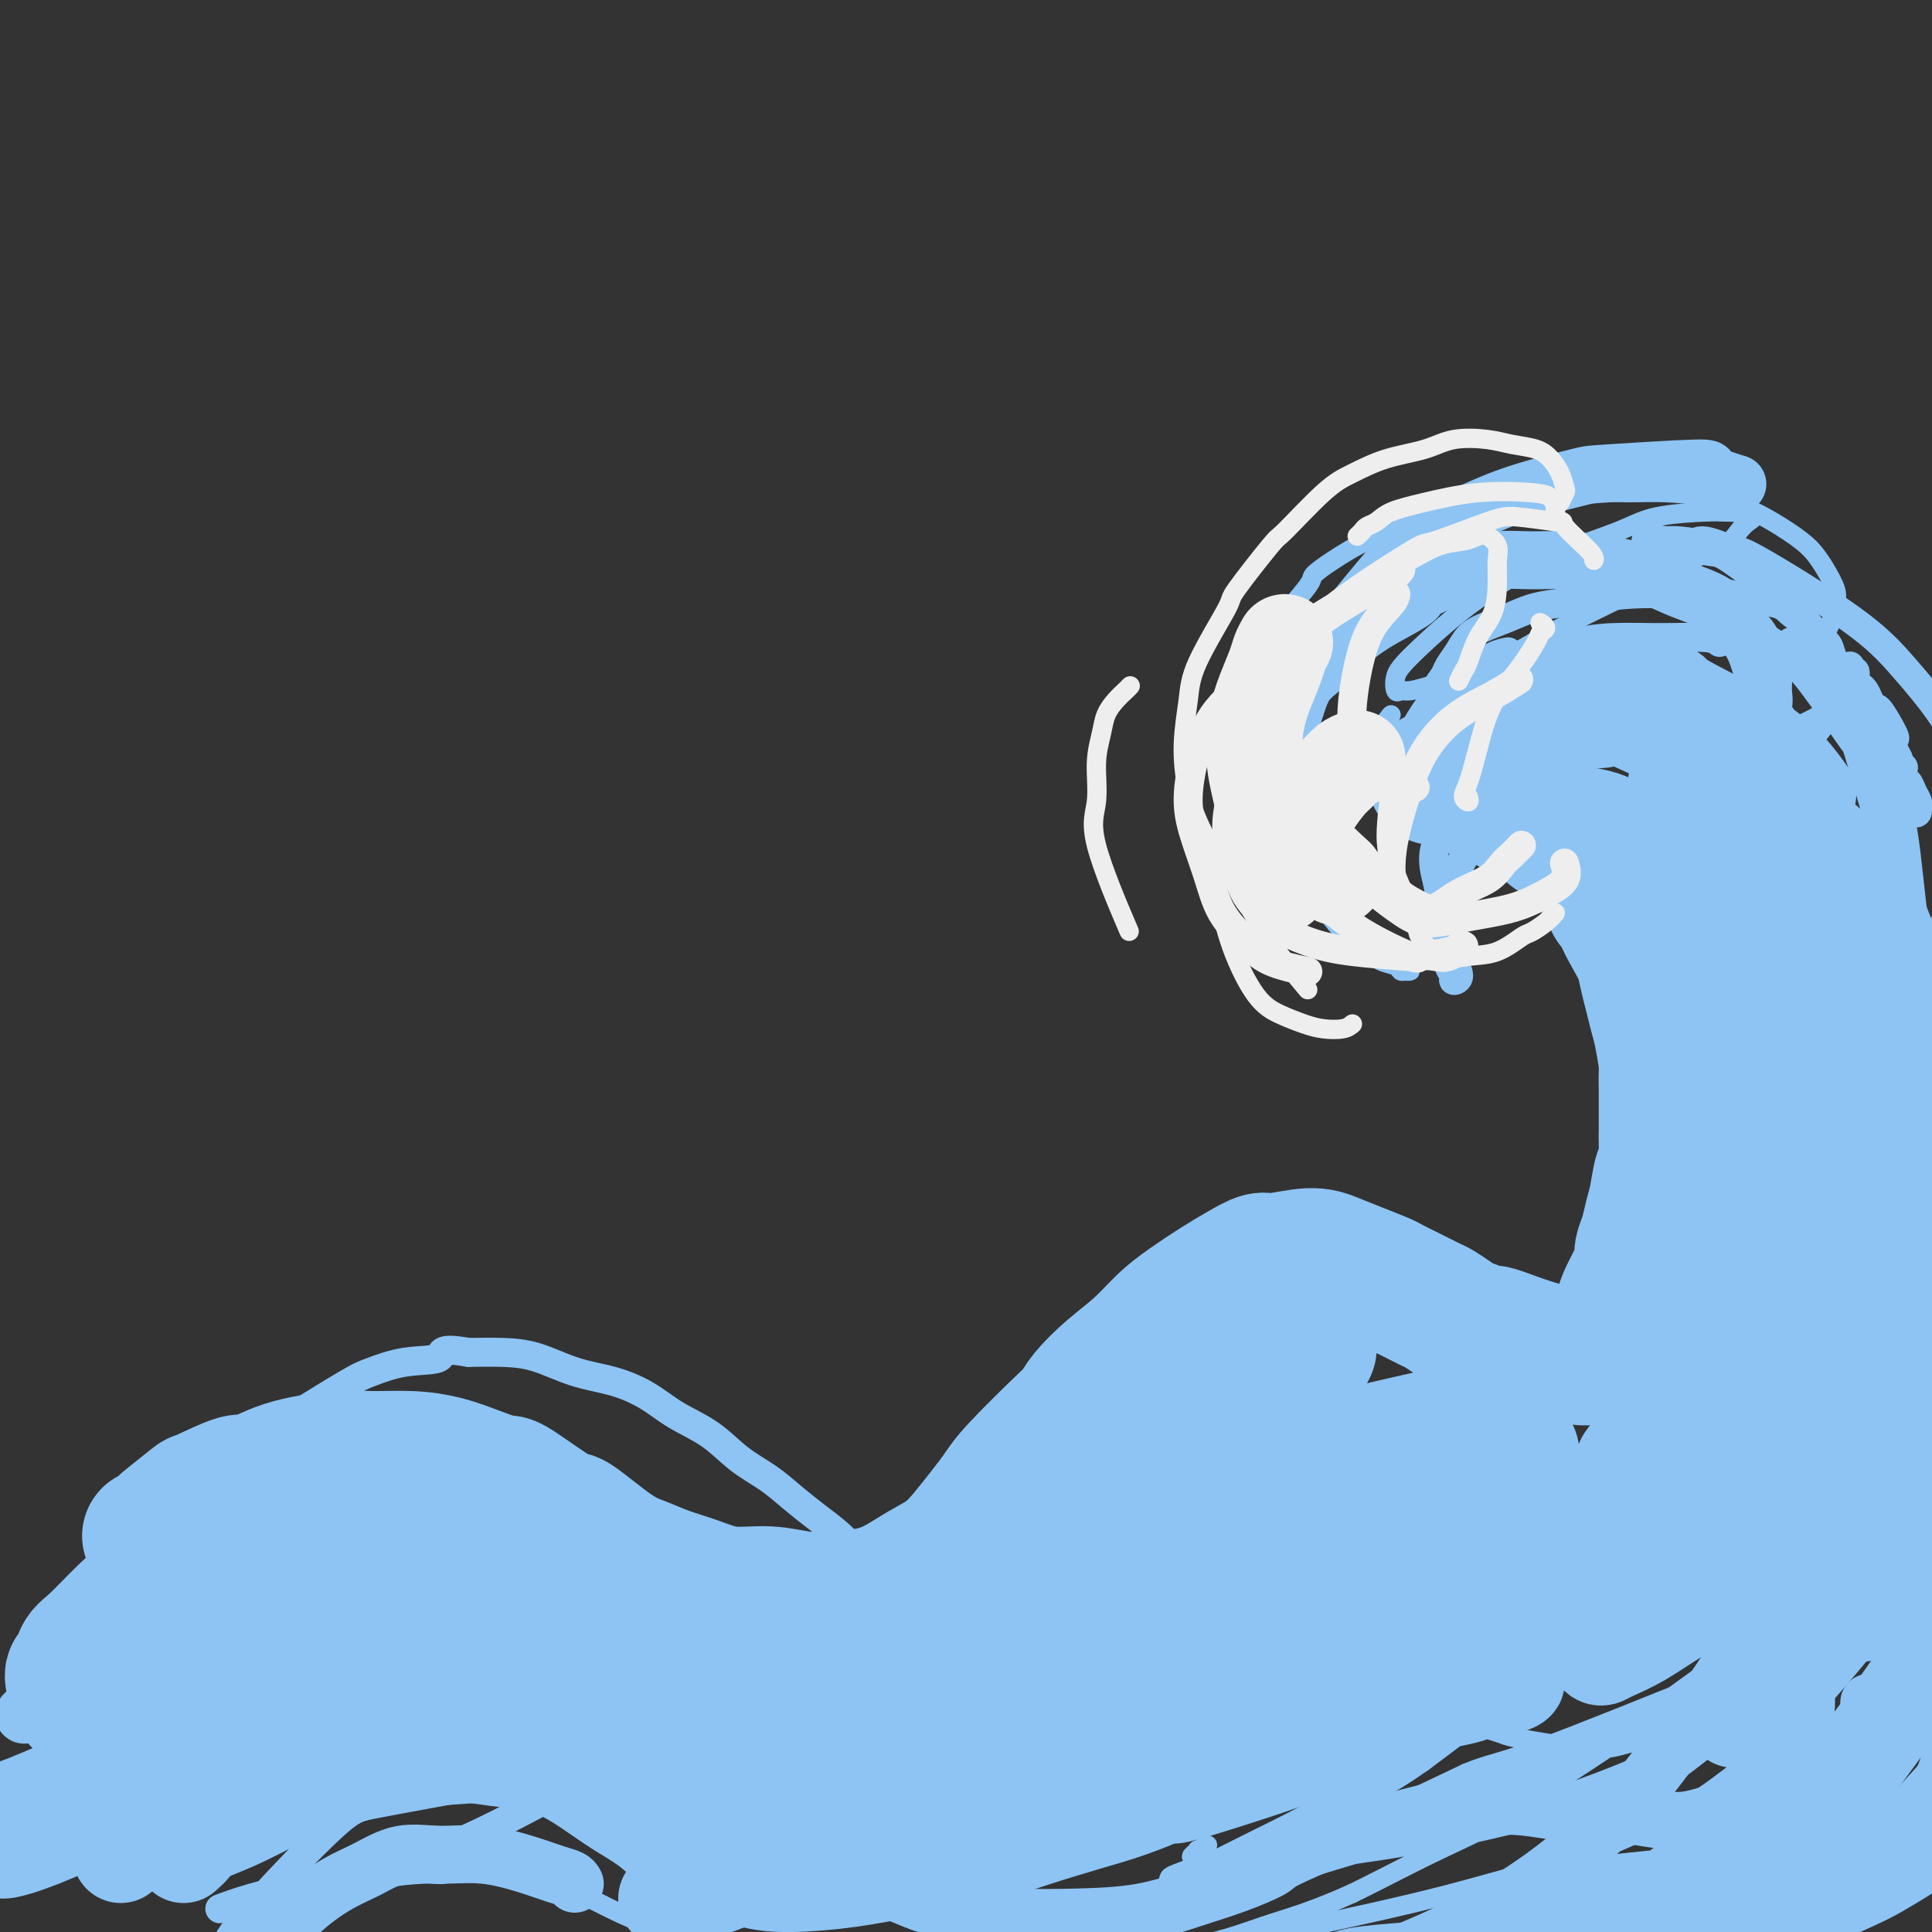 <svg viewBox='0 0 400 400' version='1.1' xmlns='http://www.w3.org/2000/svg' xmlns:xlink='http://www.w3.org/1999/xlink'><rect x="0" y="0" width="400" height="400" fill="#333333" stroke="none"/><g fill='none' stroke='rgb(141,196,244)' stroke-width='28' stroke-linecap='round' stroke-linejoin='round'><path d='M31,318c0.186,0.228 0.373,0.457 1,0c0.627,-0.457 1.695,-1.598 2,-2c0.305,-0.402 -0.154,-0.063 1,-1c1.154,-0.937 3.919,-3.150 5,-4c1.081,-0.850 0.476,-0.337 2,-1c1.524,-0.663 5.177,-2.503 7,-3c1.823,-0.497 1.815,0.350 3,0c1.185,-0.350 3.561,-1.895 7,-3c3.439,-1.105 7.940,-1.769 11,-2c3.060,-0.231 4.681,-0.029 7,0c2.319,0.029 5.338,-0.114 8,0c2.662,0.114 4.966,0.484 7,1c2.034,0.516 3.796,1.176 6,2c2.204,0.824 4.850,1.810 6,2c1.150,0.190 0.803,-0.416 3,1c2.197,1.416 6.939,4.855 9,6c2.061,1.145 1.441,-0.003 3,1c1.559,1.003 5.295,4.157 8,6c2.705,1.843 4.377,2.374 6,3c1.623,0.626 3.195,1.348 5,2c1.805,0.652 3.843,1.233 6,2c2.157,0.767 4.434,1.721 7,2c2.566,0.279 5.422,-0.117 8,0c2.578,0.117 4.880,0.748 7,1c2.120,0.252 4.060,0.126 6,0'/><path d='M172,331c6.214,0.812 4.749,0.343 5,0c0.251,-0.343 2.219,-0.558 4,-1c1.781,-0.442 3.376,-1.111 5,-2c1.624,-0.889 3.278,-1.998 5,-3c1.722,-1.002 3.512,-1.897 5,-3c1.488,-1.103 2.675,-2.414 4,-4c1.325,-1.586 2.789,-3.446 4,-5c1.211,-1.554 2.171,-2.802 3,-4c0.829,-1.198 1.528,-2.346 4,-5c2.472,-2.654 6.716,-6.813 9,-9c2.284,-2.187 2.609,-2.402 3,-3c0.391,-0.598 0.847,-1.580 2,-3c1.153,-1.420 3.003,-3.279 5,-5c1.997,-1.721 4.140,-3.304 6,-5c1.860,-1.696 3.436,-3.506 5,-5c1.564,-1.494 3.114,-2.672 5,-4c1.886,-1.328 4.107,-2.805 6,-4c1.893,-1.195 3.457,-2.108 5,-3c1.543,-0.892 3.065,-1.764 4,-2c0.935,-0.236 1.284,0.164 3,0c1.716,-0.164 4.800,-0.893 7,-1c2.200,-0.107 3.515,0.408 5,1c1.485,0.592 3.140,1.262 5,2c1.860,0.738 3.926,1.545 5,2c1.074,0.455 1.158,0.558 2,1c0.842,0.442 2.442,1.222 4,2c1.558,0.778 3.072,1.554 4,2c0.928,0.446 1.269,0.563 2,1c0.731,0.437 1.851,1.195 3,2c1.149,0.805 2.328,1.659 3,2c0.672,0.341 0.836,0.171 1,0'/><path d='M305,275c5.136,2.305 3.476,1.066 4,1c0.524,-0.066 3.231,1.040 6,2c2.769,0.960 5.601,1.774 7,2c1.399,0.226 1.365,-0.135 2,0c0.635,0.135 1.939,0.765 3,1c1.061,0.235 1.880,0.075 3,0c1.120,-0.075 2.540,-0.066 3,0c0.460,0.066 -0.039,0.189 1,0c1.039,-0.189 3.616,-0.688 5,-1c1.384,-0.312 1.574,-0.435 2,-1c0.426,-0.565 1.087,-1.572 2,-2c0.913,-0.428 2.079,-0.277 3,-1c0.921,-0.723 1.599,-2.319 2,-3c0.401,-0.681 0.527,-0.446 1,-1c0.473,-0.554 1.293,-1.895 2,-3c0.707,-1.105 1.300,-1.973 2,-3c0.700,-1.027 1.507,-2.215 2,-3c0.493,-0.785 0.672,-1.169 1,-2c0.328,-0.831 0.806,-2.110 1,-3c0.194,-0.890 0.105,-1.390 0,-2c-0.105,-0.610 -0.224,-1.328 0,-2c0.224,-0.672 0.792,-1.296 1,-2c0.208,-0.704 0.057,-1.488 0,-2c-0.057,-0.512 -0.019,-0.754 0,-1c0.019,-0.246 0.019,-0.497 0,-1c-0.019,-0.503 -0.057,-1.259 0,-2c0.057,-0.741 0.208,-1.469 0,-2c-0.208,-0.531 -0.774,-0.866 -1,-1c-0.226,-0.134 -0.113,-0.067 0,0'/><path d='M357,243c0.077,-2.566 0.269,-1.480 0,-1c-0.269,0.480 -1.000,0.354 -1,0c0.000,-0.354 0.732,-0.935 1,-1c0.268,-0.065 0.072,0.386 0,0c-0.072,-0.386 -0.019,-1.610 0,-2c0.019,-0.390 0.004,0.054 0,0c-0.004,-0.054 0.003,-0.605 0,-1c-0.003,-0.395 -0.015,-0.634 0,-1c0.015,-0.366 0.057,-0.857 0,-1c-0.057,-0.143 -0.211,0.064 0,0c0.211,-0.064 0.789,-0.398 1,-1c0.211,-0.602 0.057,-1.471 0,-2c-0.057,-0.529 -0.015,-0.718 0,-1c0.015,-0.282 0.004,-0.657 0,-1c-0.004,-0.343 -0.001,-0.655 0,-1c0.001,-0.345 0.000,-0.721 0,-1c-0.000,-0.279 -0.000,-0.459 0,-1c0.000,-0.541 0.000,-1.444 0,-2c-0.000,-0.556 -0.000,-0.765 0,-1c0.000,-0.235 0.000,-0.496 0,-1c-0.000,-0.504 -0.000,-1.252 0,-2'/><path d='M358,222c0.155,-3.424 0.041,-1.484 0,-1c-0.041,0.484 -0.011,-0.486 0,-1c0.011,-0.514 0.003,-0.570 0,-1c-0.003,-0.430 -0.001,-1.232 0,-2c0.001,-0.768 -0.000,-1.501 0,-2c0.000,-0.499 0.001,-0.764 0,-1c-0.001,-0.236 -0.004,-0.444 0,-1c0.004,-0.556 0.015,-1.458 0,-2c-0.015,-0.542 -0.056,-0.722 0,-1c0.056,-0.278 0.208,-0.654 0,-1c-0.208,-0.346 -0.777,-0.662 -1,-1c-0.223,-0.338 -0.100,-0.698 0,-1c0.100,-0.302 0.178,-0.547 0,-1c-0.178,-0.453 -0.611,-1.114 -1,-2c-0.389,-0.886 -0.732,-1.997 -1,-3c-0.268,-1.003 -0.459,-1.899 -1,-3c-0.541,-1.101 -1.430,-2.407 -2,-3c-0.570,-0.593 -0.821,-0.473 -1,-1c-0.179,-0.527 -0.287,-1.701 -1,-3c-0.713,-1.299 -2.032,-2.722 -3,-4c-0.968,-1.278 -1.585,-2.411 -2,-3c-0.415,-0.589 -0.628,-0.634 -1,-1c-0.372,-0.366 -0.903,-1.054 -2,-2c-1.097,-0.946 -2.761,-2.150 -4,-3c-1.239,-0.850 -2.054,-1.345 -3,-2c-0.946,-0.655 -2.024,-1.471 -3,-2c-0.976,-0.529 -1.850,-0.772 -3,-1c-1.150,-0.228 -2.576,-0.443 -4,-1c-1.424,-0.557 -2.845,-1.458 -4,-2c-1.155,-0.542 -2.044,-0.726 -3,-1c-0.956,-0.274 -1.978,-0.637 -3,-1'/><path d='M315,168c-2.882,-1.046 -1.587,-0.661 -2,-1c-0.413,-0.339 -2.534,-1.401 -4,-2c-1.466,-0.599 -2.277,-0.735 -3,-1c-0.723,-0.265 -1.359,-0.659 -2,-1c-0.641,-0.341 -1.287,-0.627 -2,-1c-0.713,-0.373 -1.494,-0.832 -2,-1c-0.506,-0.168 -0.739,-0.045 -1,0c-0.261,0.045 -0.550,0.012 -1,0c-0.450,-0.012 -1.059,-0.003 -1,0c0.059,0.003 0.788,-0.000 1,0c0.212,0.000 -0.094,0.004 0,0c0.094,-0.004 0.586,-0.017 1,0c0.414,0.017 0.750,0.064 1,0c0.250,-0.064 0.416,-0.239 1,0c0.584,0.239 1.587,0.893 2,1c0.413,0.107 0.235,-0.334 1,0c0.765,0.334 2.472,1.444 4,2c1.528,0.556 2.876,0.559 4,1c1.124,0.441 2.023,1.319 3,2c0.977,0.681 2.030,1.166 3,2c0.970,0.834 1.856,2.018 3,3c1.144,0.982 2.547,1.763 3,2c0.453,0.237 -0.044,-0.071 1,1c1.044,1.071 3.627,3.519 5,5c1.373,1.481 1.535,1.995 2,3c0.465,1.005 1.232,2.503 2,4'/><path d='M334,187c2.836,3.273 1.926,2.454 2,3c0.074,0.546 1.133,2.456 2,4c0.867,1.544 1.541,2.720 2,4c0.459,1.280 0.701,2.662 1,4c0.299,1.338 0.654,2.632 1,4c0.346,1.368 0.681,2.809 1,4c0.319,1.191 0.621,2.131 1,4c0.379,1.869 0.834,4.668 1,6c0.166,1.332 0.044,1.198 0,2c-0.044,0.802 -0.011,2.541 0,4c0.011,1.459 -0.000,2.639 0,4c0.000,1.361 0.011,2.902 0,4c-0.011,1.098 -0.045,1.752 0,3c0.045,1.248 0.167,3.089 0,4c-0.167,0.911 -0.623,0.891 -1,2c-0.377,1.109 -0.675,3.346 -1,5c-0.325,1.654 -0.678,2.724 -1,4c-0.322,1.276 -0.615,2.757 -1,4c-0.385,1.243 -0.864,2.248 -1,3c-0.136,0.752 0.069,1.252 0,2c-0.069,0.748 -0.414,1.743 -1,3c-0.586,1.257 -1.414,2.774 -2,4c-0.586,1.226 -0.930,2.159 -1,3c-0.070,0.841 0.135,1.588 0,2c-0.135,0.412 -0.611,0.489 -1,1c-0.389,0.511 -0.692,1.457 -1,2c-0.308,0.543 -0.621,0.685 -1,1c-0.379,0.315 -0.822,0.804 -1,1c-0.178,0.196 -0.089,0.098 0,0'/><path d='M28,348c0.322,-0.355 0.644,-0.709 1,-1c0.356,-0.291 0.747,-0.518 1,-1c0.253,-0.482 0.367,-1.218 1,-2c0.633,-0.782 1.784,-1.611 3,-3c1.216,-1.389 2.496,-3.338 4,-5c1.504,-1.662 3.231,-3.036 4,-4c0.769,-0.964 0.582,-1.517 3,-3c2.418,-1.483 7.443,-3.896 10,-5c2.557,-1.104 2.646,-0.899 4,-1c1.354,-0.101 3.973,-0.507 6,-1c2.027,-0.493 3.461,-1.072 6,-1c2.539,0.072 6.182,0.795 9,1c2.818,0.205 4.810,-0.109 6,0c1.190,0.109 1.576,0.640 3,1c1.424,0.360 3.884,0.548 6,1c2.116,0.452 3.888,1.168 6,2c2.112,0.832 4.564,1.779 7,3c2.436,1.221 4.855,2.715 7,4c2.145,1.285 4.015,2.359 7,4c2.985,1.641 7.083,3.848 9,5c1.917,1.152 1.652,1.250 3,2c1.348,0.750 4.308,2.151 6,3c1.692,0.849 2.114,1.146 5,2c2.886,0.854 8.235,2.265 12,3c3.765,0.735 5.947,0.795 8,1c2.053,0.205 3.976,0.555 6,1c2.024,0.445 4.150,0.984 6,1c1.850,0.016 3.425,-0.492 5,-1'/><path d='M182,354c6.115,0.660 2.902,-0.189 4,-1c1.098,-0.811 6.508,-1.583 9,-2c2.492,-0.417 2.067,-0.480 3,-1c0.933,-0.520 3.223,-1.497 5,-2c1.777,-0.503 3.040,-0.531 4,-1c0.960,-0.469 1.617,-1.380 2,-2c0.383,-0.620 0.491,-0.949 0,-1c-0.491,-0.051 -1.580,0.174 -2,0c-0.420,-0.174 -0.169,-0.749 -2,-1c-1.831,-0.251 -5.744,-0.178 -11,0c-5.256,0.178 -11.854,0.461 -22,0c-10.146,-0.461 -23.839,-1.665 -35,-3c-11.161,-1.335 -19.791,-2.801 -25,-4c-5.209,-1.199 -6.997,-2.132 -11,-3c-4.003,-0.868 -10.222,-1.673 -16,-3c-5.778,-1.327 -11.114,-3.176 -14,-4c-2.886,-0.824 -3.322,-0.622 -5,-1c-1.678,-0.378 -4.597,-1.334 -7,-2c-2.403,-0.666 -4.290,-1.040 -6,-2c-1.710,-0.960 -3.243,-2.506 -4,-3c-0.757,-0.494 -0.739,0.063 -1,0c-0.261,-0.063 -0.801,-0.748 -1,-1c-0.199,-0.252 -0.057,-0.072 0,0c0.057,0.072 0.028,0.036 0,0'/><path d='M34,345c0.620,0.148 1.239,0.295 2,0c0.761,-0.295 1.662,-1.033 4,-2c2.338,-0.967 6.113,-2.164 10,-3c3.887,-0.836 7.885,-1.311 12,-2c4.115,-0.689 8.347,-1.592 13,-2c4.653,-0.408 9.726,-0.323 16,0c6.274,0.323 13.749,0.882 20,1c6.251,0.118 11.279,-0.205 19,1c7.721,1.205 18.136,3.938 23,5c4.864,1.062 4.177,0.454 6,1c1.823,0.546 6.155,2.247 10,3c3.845,0.753 7.205,0.558 11,1c3.795,0.442 8.027,1.522 12,2c3.973,0.478 7.687,0.353 11,0c3.313,-0.353 6.226,-0.935 10,-2c3.774,-1.065 8.409,-2.614 11,-4c2.591,-1.386 3.140,-2.609 4,-4c0.860,-1.391 2.033,-2.950 3,-5c0.967,-2.050 1.728,-4.592 2,-7c0.272,-2.408 0.056,-4.684 0,-7c-0.056,-2.316 0.048,-4.673 0,-7c-0.048,-2.327 -0.248,-4.626 0,-7c0.248,-2.374 0.946,-4.825 1,-6c0.054,-1.175 -0.535,-1.075 0,-3c0.535,-1.925 2.193,-5.875 5,-9c2.807,-3.125 6.763,-5.425 10,-7c3.237,-1.575 5.756,-2.424 8,-3c2.244,-0.576 4.213,-0.879 6,-1c1.787,-0.121 3.394,-0.061 5,0'/><path d='M268,278c3.321,-0.670 2.125,-0.344 2,0c-0.125,0.344 0.821,0.705 1,1c0.179,0.295 -0.409,0.525 -1,1c-0.591,0.475 -1.183,1.195 -2,2c-0.817,0.805 -1.858,1.694 -5,4c-3.142,2.306 -8.385,6.030 -13,9c-4.615,2.970 -8.604,5.188 -13,8c-4.396,2.812 -9.201,6.219 -12,8c-2.799,1.781 -3.594,1.935 -6,4c-2.406,2.065 -6.423,6.042 -8,8c-1.577,1.958 -0.713,1.899 -1,3c-0.287,1.101 -1.726,3.363 -3,5c-1.274,1.637 -2.384,2.651 -3,4c-0.616,1.349 -0.739,3.034 -1,4c-0.261,0.966 -0.660,1.214 -1,2c-0.340,0.786 -0.622,2.111 -1,3c-0.378,0.889 -0.851,1.342 -1,2c-0.149,0.658 0.025,1.522 0,2c-0.025,0.478 -0.249,0.569 0,0c0.249,-0.569 0.971,-1.799 2,-3c1.029,-1.201 2.366,-2.375 4,-5c1.634,-2.625 3.566,-6.703 6,-10c2.434,-3.297 5.370,-5.814 8,-8c2.630,-2.186 4.955,-4.042 8,-6c3.045,-1.958 6.809,-4.017 9,-5c2.191,-0.983 2.808,-0.891 5,-2c2.192,-1.109 5.959,-3.421 11,-5c5.041,-1.579 11.357,-2.425 14,-3c2.643,-0.575 1.612,-0.879 2,-1c0.388,-0.121 2.194,-0.061 4,0'/><path d='M273,300c3.729,-0.164 3.051,1.424 3,2c-0.051,0.576 0.524,0.138 1,0c0.476,-0.138 0.853,0.022 2,1c1.147,0.978 3.063,2.772 4,4c0.937,1.228 0.895,1.890 1,3c0.105,1.110 0.356,2.669 1,5c0.644,2.331 1.681,5.433 2,7c0.319,1.567 -0.081,1.598 0,2c0.081,0.402 0.642,1.177 1,2c0.358,0.823 0.513,1.696 0,2c-0.513,0.304 -1.693,0.039 -2,0c-0.307,-0.039 0.260,0.146 -1,0c-1.260,-0.146 -4.348,-0.625 -6,-1c-1.652,-0.375 -1.870,-0.648 -4,-1c-2.130,-0.352 -6.172,-0.783 -9,-1c-2.828,-0.217 -4.441,-0.221 -7,0c-2.559,0.221 -6.065,0.666 -8,1c-1.935,0.334 -2.300,0.559 -4,1c-1.700,0.441 -4.734,1.100 -7,2c-2.266,0.900 -3.763,2.041 -5,3c-1.237,0.959 -2.216,1.734 -4,3c-1.784,1.266 -4.375,3.022 -6,4c-1.625,0.978 -2.283,1.177 -3,2c-0.717,0.823 -1.493,2.270 -2,3c-0.507,0.730 -0.744,0.742 -1,1c-0.256,0.258 -0.530,0.762 -1,1c-0.470,0.238 -1.134,0.211 -1,0c0.134,-0.211 1.067,-0.605 2,-1'/><path d='M219,345c-3.746,2.338 0.891,-0.816 4,-3c3.109,-2.184 4.692,-3.399 7,-6c2.308,-2.601 5.342,-6.590 9,-10c3.658,-3.410 7.942,-6.242 12,-9c4.058,-2.758 7.892,-5.443 11,-7c3.108,-1.557 5.490,-1.988 9,-3c3.510,-1.012 8.148,-2.607 12,-4c3.852,-1.393 6.917,-2.584 11,-3c4.083,-0.416 9.185,-0.055 12,0c2.815,0.055 3.343,-0.195 4,0c0.657,0.195 1.442,0.836 2,1c0.558,0.164 0.887,-0.148 1,0c0.113,0.148 0.008,0.758 0,1c-0.008,0.242 0.081,0.117 0,0c-0.081,-0.117 -0.333,-0.225 -1,0c-0.667,0.225 -1.748,0.782 -3,1c-1.252,0.218 -2.676,0.097 -4,0c-1.324,-0.097 -2.549,-0.170 -4,0c-1.451,0.170 -3.129,0.581 -5,1c-1.871,0.419 -3.934,0.844 -6,1c-2.066,0.156 -4.134,0.042 -6,0c-1.866,-0.042 -3.528,-0.012 -5,0c-1.472,0.012 -2.754,0.006 -4,0c-1.246,-0.006 -2.458,-0.012 -3,0c-0.542,0.012 -0.415,0.042 -1,0c-0.585,-0.042 -1.881,-0.155 -1,0c0.881,0.155 3.941,0.577 7,1'/><path d='M277,306c1.342,0.333 2.198,0.666 6,1c3.802,0.334 10.550,0.668 14,1c3.450,0.332 3.602,0.662 4,1c0.398,0.338 1.040,0.683 1,1c-0.040,0.317 -0.764,0.605 -2,1c-1.236,0.395 -2.985,0.896 -3,1c-0.015,0.104 1.705,-0.191 -2,1c-3.705,1.191 -12.835,3.867 -17,5c-4.165,1.133 -3.364,0.724 -5,1c-1.636,0.276 -5.709,1.236 -9,2c-3.291,0.764 -5.800,1.331 -8,2c-2.200,0.669 -4.090,1.440 -6,2c-1.910,0.560 -3.838,0.907 -5,1c-1.162,0.093 -1.557,-0.070 -1,0c0.557,0.070 2.066,0.373 6,0c3.934,-0.373 10.293,-1.420 17,-2c6.707,-0.580 13.763,-0.691 20,-1c6.237,-0.309 11.654,-0.815 16,-1c4.346,-0.185 7.619,-0.049 10,0c2.381,0.049 3.870,0.011 5,0c1.130,-0.011 1.902,0.005 2,0c0.098,-0.005 -0.479,-0.031 -1,0c-0.521,0.031 -0.986,0.118 -2,0c-1.014,-0.118 -2.577,-0.442 -5,-1c-2.423,-0.558 -5.707,-1.351 -11,-3c-5.293,-1.649 -12.594,-4.153 -19,-6c-6.406,-1.847 -11.917,-3.036 -16,-4c-4.083,-0.964 -6.738,-1.704 -9,-2c-2.262,-0.296 -4.131,-0.148 -6,0'/><path d='M251,306c-10.890,-2.483 -4.616,-0.689 -2,0c2.616,0.689 1.573,0.273 2,0c0.427,-0.273 2.322,-0.403 7,-1c4.678,-0.597 12.137,-1.662 19,-3c6.863,-1.338 13.129,-2.948 18,-4c4.871,-1.052 8.349,-1.544 10,-2c1.651,-0.456 1.477,-0.876 2,-1c0.523,-0.124 1.744,0.047 0,1c-1.744,0.953 -6.451,2.686 -11,4c-4.549,1.314 -8.938,2.209 -13,3c-4.062,0.791 -7.796,1.479 -11,2c-3.204,0.521 -5.879,0.875 -8,1c-2.121,0.125 -3.687,0.022 -5,0c-1.313,-0.022 -2.372,0.037 -3,0c-0.628,-0.037 -0.826,-0.171 -1,0c-0.174,0.171 -0.325,0.647 0,1c0.325,0.353 1.127,0.584 2,1c0.873,0.416 1.818,1.019 4,2c2.182,0.981 5.601,2.341 9,4c3.399,1.659 6.778,3.618 10,5c3.222,1.382 6.289,2.186 9,3c2.711,0.814 5.068,1.639 8,2c2.932,0.361 6.440,0.260 10,0c3.560,-0.260 7.173,-0.677 10,-1c2.827,-0.323 4.869,-0.552 7,-1c2.131,-0.448 4.350,-1.114 6,-2c1.650,-0.886 2.731,-1.990 4,-3c1.269,-1.010 2.726,-1.926 4,-3c1.274,-1.074 2.364,-2.307 4,-4c1.636,-1.693 3.818,-3.847 6,-6'/><path d='M348,304c3.925,-3.572 4.739,-4.501 6,-6c1.261,-1.499 2.970,-3.567 4,-5c1.030,-1.433 1.380,-2.229 2,-3c0.620,-0.771 1.511,-1.515 2,-3c0.489,-1.485 0.575,-3.712 1,-5c0.425,-1.288 1.189,-1.639 2,-4c0.811,-2.361 1.669,-6.732 2,-10c0.331,-3.268 0.135,-5.433 0,-8c-0.135,-2.567 -0.208,-5.536 0,-9c0.208,-3.464 0.698,-7.425 1,-11c0.302,-3.575 0.417,-6.766 1,-10c0.583,-3.234 1.632,-6.511 2,-9c0.368,-2.489 0.053,-4.188 0,-6c-0.053,-1.812 0.155,-3.735 0,-5c-0.155,-1.265 -0.675,-1.871 -1,-3c-0.325,-1.129 -0.456,-2.781 -1,-4c-0.544,-1.219 -1.502,-2.004 -2,-3c-0.498,-0.996 -0.537,-2.202 -1,-3c-0.463,-0.798 -1.350,-1.187 -2,-2c-0.650,-0.813 -1.063,-2.050 -2,-3c-0.937,-0.950 -2.398,-1.615 -3,-2c-0.602,-0.385 -0.344,-0.492 -1,-1c-0.656,-0.508 -2.226,-1.417 -3,-2c-0.774,-0.583 -0.753,-0.839 -1,-1c-0.247,-0.161 -0.763,-0.228 -1,0c-0.237,0.228 -0.196,0.749 0,1c0.196,0.251 0.547,0.232 1,1c0.453,0.768 1.006,2.322 2,4c0.994,1.678 2.427,3.479 4,6c1.573,2.521 3.287,5.760 5,9'/><path d='M365,207c2.490,4.773 3.716,6.704 5,10c1.284,3.296 2.625,7.956 3,12c0.375,4.044 -0.216,7.473 0,10c0.216,2.527 1.238,4.154 0,10c-1.238,5.846 -4.737,15.911 -7,22c-2.263,6.089 -3.292,8.203 -5,11c-1.708,2.797 -4.097,6.279 -6,9c-1.903,2.721 -3.320,4.681 -5,6c-1.680,1.319 -3.623,1.995 -5,3c-1.377,1.005 -2.187,2.337 -3,3c-0.813,0.663 -1.628,0.658 -2,1c-0.372,0.342 -0.299,1.032 0,1c0.299,-0.032 0.824,-0.786 1,-1c0.176,-0.214 0.001,0.111 0,0c-0.001,-0.111 0.171,-0.658 2,-2c1.829,-1.342 5.316,-3.478 7,-5c1.684,-1.522 1.564,-2.429 2,-3c0.436,-0.571 1.426,-0.805 4,-3c2.574,-2.195 6.732,-6.352 10,-10c3.268,-3.648 5.646,-6.787 8,-10c2.354,-3.213 4.684,-6.500 7,-10c2.316,-3.500 4.619,-7.213 6,-11c1.381,-3.787 1.840,-7.650 2,-11c0.160,-3.350 0.022,-6.189 0,-9c-0.022,-2.811 0.073,-5.595 0,-8c-0.073,-2.405 -0.315,-4.432 -1,-7c-0.685,-2.568 -1.812,-5.678 -2,-7c-0.188,-1.322 0.565,-0.856 0,-3c-0.565,-2.144 -2.447,-6.898 -4,-10c-1.553,-3.102 -2.776,-4.551 -4,-6'/><path d='M378,189c-2.245,-4.716 -2.859,-3.507 -4,-4c-1.141,-0.493 -2.809,-2.689 -4,-4c-1.191,-1.311 -1.905,-1.739 -4,-4c-2.095,-2.261 -5.570,-6.357 -7,-8c-1.430,-1.643 -0.816,-0.835 -1,-1c-0.184,-0.165 -1.165,-1.304 -2,-2c-0.835,-0.696 -1.522,-0.949 -2,-1c-0.478,-0.051 -0.747,0.102 -1,0c-0.253,-0.102 -0.491,-0.458 -1,-1c-0.509,-0.542 -1.289,-1.270 -1,-1c0.289,0.270 1.648,1.538 2,2c0.352,0.462 -0.304,0.117 1,1c1.304,0.883 4.569,2.995 7,5c2.431,2.005 4.027,3.905 6,6c1.973,2.095 4.321,4.387 6,7c1.679,2.613 2.688,5.546 4,8c1.312,2.454 2.928,4.428 4,7c1.072,2.572 1.601,5.743 2,7c0.399,1.257 0.668,0.600 1,3c0.332,2.400 0.727,7.857 1,10c0.273,2.143 0.423,0.970 0,3c-0.423,2.030 -1.420,7.261 -2,10c-0.580,2.739 -0.744,2.985 -1,4c-0.256,1.015 -0.605,2.798 -1,4c-0.395,1.202 -0.837,1.824 -1,2c-0.163,0.176 -0.047,-0.092 0,0c0.047,0.092 0.023,0.546 0,1'/><path d='M380,243c-0.362,3.078 1.232,0.274 2,-1c0.768,-1.274 0.711,-1.019 1,-1c0.289,0.019 0.926,-0.199 2,-5c1.074,-4.801 2.585,-14.184 3,-18c0.415,-3.816 -0.266,-2.065 -1,-3c-0.734,-0.935 -1.522,-4.556 -2,-7c-0.478,-2.444 -0.648,-3.710 -2,-6c-1.352,-2.290 -3.888,-5.603 -5,-7c-1.112,-1.397 -0.799,-0.876 -2,-2c-1.201,-1.124 -3.914,-3.893 -5,-5c-1.086,-1.107 -0.543,-0.554 0,0'/></g>
<g fill='none' stroke='rgb(141,196,244)' stroke-width='20' stroke-linecap='round' stroke-linejoin='round'><path d='M25,384c0.355,-0.380 0.711,-0.760 1,-1c0.289,-0.240 0.513,-0.341 1,-1c0.487,-0.659 1.238,-1.876 2,-3c0.762,-1.124 1.537,-2.154 2,-3c0.463,-0.846 0.616,-1.508 3,-4c2.384,-2.492 7.000,-6.815 9,-9c2.000,-2.185 1.383,-2.231 4,-4c2.617,-1.769 8.468,-5.262 13,-7c4.532,-1.738 7.744,-1.723 9,-2c1.256,-0.277 0.555,-0.848 4,-1c3.445,-0.152 11.037,0.114 14,0c2.963,-0.114 1.296,-0.607 4,0c2.704,0.607 9.780,2.314 15,4c5.220,1.686 8.583,3.350 10,4c1.417,0.650 0.888,0.286 4,2c3.112,1.714 9.864,5.507 13,7c3.136,1.493 2.656,0.685 4,1c1.344,0.315 4.512,1.752 7,3c2.488,1.248 4.296,2.306 8,3c3.704,0.694 9.303,1.025 14,1c4.697,-0.025 8.493,-0.407 13,-1c4.507,-0.593 9.726,-1.397 15,-3c5.274,-1.603 10.604,-4.005 16,-6c5.396,-1.995 10.860,-3.584 15,-5c4.140,-1.416 6.957,-2.658 10,-4c3.043,-1.342 6.310,-2.782 10,-4c3.690,-1.218 7.801,-2.212 10,-3c2.199,-0.788 2.485,-1.368 6,-3c3.515,-1.632 10.257,-4.316 17,-7'/><path d='M278,338c14.593,-5.647 9.074,-3.764 8,-4c-1.074,-0.236 2.296,-2.590 4,-4c1.704,-1.410 1.740,-1.877 2,-2c0.260,-0.123 0.742,0.098 1,0c0.258,-0.098 0.292,-0.514 0,-1c-0.292,-0.486 -0.908,-1.042 -1,-1c-0.092,0.042 0.341,0.680 0,1c-0.341,0.320 -1.455,0.320 -3,1c-1.545,0.680 -3.519,2.040 -7,4c-3.481,1.960 -8.467,4.521 -11,6c-2.533,1.479 -2.614,1.877 -5,3c-2.386,1.123 -7.078,2.971 -12,5c-4.922,2.029 -10.073,4.238 -14,6c-3.927,1.762 -6.630,3.077 -8,4c-1.370,0.923 -1.407,1.453 -3,2c-1.593,0.547 -4.740,1.112 -7,2c-2.260,0.888 -3.631,2.099 -5,3c-1.369,0.901 -2.736,1.493 -4,2c-1.264,0.507 -2.425,0.930 -3,1c-0.575,0.070 -0.563,-0.212 -1,0c-0.437,0.212 -1.324,0.917 -1,1c0.324,0.083 1.860,-0.455 3,-1c1.140,-0.545 1.883,-1.097 4,-2c2.117,-0.903 5.606,-2.157 11,-5c5.394,-2.843 12.691,-7.276 18,-10c5.309,-2.724 8.629,-3.741 12,-5c3.371,-1.259 6.792,-2.762 10,-4c3.208,-1.238 6.202,-2.211 9,-3c2.798,-0.789 5.399,-1.395 8,-2'/><path d='M283,335c12.547,-5.230 7.416,-2.805 7,-2c-0.416,0.805 3.885,-0.009 7,0c3.115,0.009 5.044,0.841 7,1c1.956,0.159 3.937,-0.355 7,0c3.063,0.355 7.207,1.581 9,2c1.793,0.419 1.233,0.033 2,0c0.767,-0.033 2.859,0.286 5,0c2.141,-0.286 4.329,-1.178 7,-2c2.671,-0.822 5.823,-1.576 9,-3c3.177,-1.424 6.379,-3.519 9,-5c2.621,-1.481 4.662,-2.347 7,-4c2.338,-1.653 4.972,-4.094 7,-6c2.028,-1.906 3.450,-3.278 5,-6c1.550,-2.722 3.226,-6.796 5,-11c1.774,-4.204 3.644,-8.539 5,-13c1.356,-4.461 2.196,-9.047 3,-13c0.804,-3.953 1.571,-7.274 2,-10c0.429,-2.726 0.519,-4.858 0,-7c-0.519,-2.142 -1.646,-4.294 -2,-5c-0.354,-0.706 0.064,0.033 0,0c-0.064,-0.033 -0.609,-0.838 -1,-1c-0.391,-0.162 -0.627,0.318 -1,1c-0.373,0.682 -0.884,1.565 -1,2c-0.116,0.435 0.164,0.423 0,1c-0.164,0.577 -0.772,1.742 -1,4c-0.228,2.258 -0.074,5.608 0,10c0.074,4.392 0.070,9.826 0,13c-0.070,3.174 -0.204,4.088 -1,7c-0.796,2.912 -2.253,7.822 -4,12c-1.747,4.178 -3.785,7.622 -7,12c-3.215,4.378 -7.608,9.689 -12,15'/><path d='M356,327c-4.356,5.504 -5.744,5.763 -8,7c-2.256,1.237 -5.378,3.453 -8,5c-2.622,1.547 -4.744,2.424 -6,3c-1.256,0.576 -1.646,0.851 -2,1c-0.354,0.149 -0.672,0.172 -1,0c-0.328,-0.172 -0.667,-0.540 0,-1c0.667,-0.460 2.338,-1.011 4,-2c1.662,-0.989 3.313,-2.417 8,-6c4.687,-3.583 12.408,-9.320 16,-12c3.592,-2.680 3.053,-2.303 5,-4c1.947,-1.697 6.379,-5.467 9,-8c2.621,-2.533 3.432,-3.829 6,-8c2.568,-4.171 6.895,-11.216 10,-17c3.105,-5.784 4.988,-10.305 6,-13c1.012,-2.695 1.152,-3.563 2,-7c0.848,-3.437 2.403,-9.442 3,-14c0.597,-4.558 0.237,-7.669 0,-11c-0.237,-3.331 -0.350,-6.884 -1,-12c-0.650,-5.116 -1.838,-11.796 -3,-17c-1.162,-5.204 -2.298,-8.933 -3,-11c-0.702,-2.067 -0.972,-2.473 -2,-5c-1.028,-2.527 -2.815,-7.177 -4,-10c-1.185,-2.823 -1.767,-3.821 -4,-6c-2.233,-2.179 -6.118,-5.539 -8,-7c-1.882,-1.461 -1.760,-1.023 -3,-2c-1.240,-0.977 -3.843,-3.370 -6,-5c-2.157,-1.630 -3.867,-2.499 -6,-4c-2.133,-1.501 -4.690,-3.635 -7,-5c-2.310,-1.365 -4.374,-1.961 -7,-3c-2.626,-1.039 -5.813,-2.519 -9,-4'/><path d='M337,149c-3.809,-1.535 -5.330,-1.872 -6,-2c-0.670,-0.128 -0.487,-0.045 -2,0c-1.513,0.045 -4.720,0.054 -6,0c-1.280,-0.054 -0.632,-0.169 -2,0c-1.368,0.169 -4.751,0.622 -6,1c-1.249,0.378 -0.363,0.679 -1,1c-0.637,0.321 -2.798,0.661 -4,1c-1.202,0.339 -1.444,0.676 -2,1c-0.556,0.324 -1.426,0.635 -2,1c-0.574,0.365 -0.850,0.784 -1,1c-0.150,0.216 -0.172,0.230 0,0c0.172,-0.230 0.538,-0.702 1,-1c0.462,-0.298 1.019,-0.420 2,-1c0.981,-0.580 2.385,-1.617 6,-3c3.615,-1.383 9.440,-3.110 12,-4c2.560,-0.890 1.853,-0.943 5,-1c3.147,-0.057 10.147,-0.120 13,0c2.853,0.120 1.560,0.422 4,2c2.440,1.578 8.613,4.433 13,7c4.387,2.567 6.989,4.845 9,7c2.011,2.155 3.432,4.187 4,5c0.568,0.813 0.284,0.406 0,0'/><path d='M38,384c0.765,-0.676 1.530,-1.353 2,-2c0.470,-0.647 0.647,-1.265 2,-2c1.353,-0.735 3.884,-1.589 7,-3c3.116,-1.411 6.818,-3.380 10,-5c3.182,-1.620 5.846,-2.890 9,-4c3.154,-1.110 6.800,-2.061 11,-3c4.200,-0.939 8.954,-1.865 13,-2c4.046,-0.135 7.385,0.520 11,1c3.615,0.480 7.505,0.783 11,2c3.495,1.217 6.595,3.346 9,5c2.405,1.654 4.114,2.831 6,4c1.886,1.169 3.948,2.328 6,4c2.052,1.672 4.095,3.858 6,5c1.905,1.142 3.674,1.242 6,2c2.326,0.758 5.211,2.174 8,3c2.789,0.826 5.482,1.061 9,1c3.518,-0.061 7.862,-0.418 12,-1c4.138,-0.582 8.070,-1.390 12,-2c3.930,-0.610 7.859,-1.021 12,-2c4.141,-0.979 8.494,-2.524 13,-4c4.506,-1.476 9.164,-2.881 13,-4c3.836,-1.119 6.851,-1.952 12,-4c5.149,-2.048 12.432,-5.312 16,-7c3.568,-1.688 3.422,-1.801 5,-3c1.578,-1.199 4.879,-3.486 7,-5c2.121,-1.514 3.060,-2.257 4,-3'/><path d='M270,355c5.716,-3.294 4.008,-2.529 3,-2c-1.008,0.529 -1.314,0.824 0,0c1.314,-0.824 4.250,-2.766 -1,0c-5.250,2.766 -18.684,10.238 -28,14c-9.316,3.762 -14.514,3.812 -21,5c-6.486,1.188 -14.262,3.514 -22,5c-7.738,1.486 -15.439,2.132 -22,3c-6.561,0.868 -11.982,1.959 -17,3c-5.018,1.041 -9.632,2.031 -13,3c-3.368,0.969 -5.490,1.918 -7,3c-1.510,1.082 -2.409,2.296 -3,3c-0.591,0.704 -0.875,0.898 -1,1c-0.125,0.102 -0.093,0.110 1,0c1.093,-0.110 3.246,-0.340 8,-2c4.754,-1.660 12.110,-4.749 21,-8c8.890,-3.251 19.315,-6.664 31,-10c11.685,-3.336 24.630,-6.595 35,-9c10.370,-2.405 18.167,-3.955 30,-6c11.833,-2.045 27.704,-4.587 35,-6c7.296,-1.413 6.017,-1.699 7,-2c0.983,-0.301 4.227,-0.617 6,-1c1.773,-0.383 2.073,-0.835 2,-1c-0.073,-0.165 -0.520,-0.044 -2,0c-1.480,0.044 -3.994,0.013 -5,0c-1.006,-0.013 -0.503,-0.006 0,0'/></g>
<g fill='none' stroke='rgb(141,196,244)' stroke-width='6' stroke-linecap='round' stroke-linejoin='round'><path d='M46,407c0.371,-0.758 0.742,-1.516 1,-2c0.258,-0.484 0.404,-0.695 0,-1c-0.404,-0.305 -1.359,-0.704 3,-6c4.359,-5.296 14.030,-15.488 19,-20c4.970,-4.512 5.238,-3.345 9,-5c3.762,-1.655 11.017,-6.131 17,-8c5.983,-1.869 10.695,-1.131 13,-1c2.305,0.131 2.205,-0.345 3,0c0.795,0.345 2.487,1.512 3,3c0.513,1.488 -0.154,3.297 0,4c0.154,0.703 1.127,0.299 -2,2c-3.127,1.701 -10.355,5.507 -16,8c-5.645,2.493 -9.706,3.674 -15,5c-5.294,1.326 -11.821,2.799 -17,4c-5.179,1.201 -9.010,2.131 -12,3c-2.990,0.869 -5.140,1.677 -6,2c-0.860,0.323 -0.430,0.162 0,0'/><path d='M63,377c0.620,-0.266 1.241,-0.533 3,-1c1.759,-0.467 4.657,-1.135 9,-2c4.343,-0.865 10.132,-1.926 16,-3c5.868,-1.074 11.815,-2.162 18,-3c6.185,-0.838 12.609,-1.427 19,-1c6.391,0.427 12.749,1.870 18,3c5.251,1.130 9.393,1.945 16,3c6.607,1.055 15.678,2.348 20,3c4.322,0.652 3.896,0.662 6,1c2.104,0.338 6.737,1.003 10,2c3.263,0.997 5.154,2.326 9,3c3.846,0.674 9.647,0.695 12,1c2.353,0.305 1.257,0.896 5,0c3.743,-0.896 12.324,-3.279 16,-4c3.676,-0.721 2.446,0.220 7,-1c4.554,-1.220 14.890,-4.601 19,-6c4.110,-1.399 1.993,-0.817 5,-2c3.007,-1.183 11.136,-4.131 16,-6c4.864,-1.869 6.462,-2.659 9,-4c2.538,-1.341 6.016,-3.234 9,-5c2.984,-1.766 5.473,-3.407 8,-5c2.527,-1.593 5.091,-3.138 7,-5c1.909,-1.862 3.164,-4.039 4,-5c0.836,-0.961 1.252,-0.705 2,-1c0.748,-0.295 1.829,-1.141 1,-1c-0.829,0.141 -3.569,1.269 -7,4c-3.431,2.731 -7.552,7.066 -12,11c-4.448,3.934 -9.224,7.467 -14,11'/><path d='M294,364c-8.232,5.812 -12.311,7.342 -16,9c-3.689,1.658 -6.986,3.443 -10,5c-3.014,1.557 -5.744,2.884 -8,4c-2.256,1.116 -4.038,2.021 -6,3c-1.962,0.979 -4.103,2.034 -4,2c0.103,-0.034 2.452,-1.156 -1,0c-3.452,1.156 -12.704,4.592 2,0c14.704,-4.592 53.364,-17.210 71,-23c17.636,-5.790 14.249,-4.750 15,-5c0.751,-0.250 5.640,-1.789 10,-3c4.360,-1.211 8.191,-2.092 11,-3c2.809,-0.908 4.597,-1.843 6,-3c1.403,-1.157 2.421,-2.538 3,-3c0.579,-0.462 0.718,-0.007 1,0c0.282,0.007 0.706,-0.436 1,-1c0.294,-0.564 0.459,-1.248 0,-1c-0.459,0.248 -1.542,1.430 -3,2c-1.458,0.570 -3.291,0.528 -7,2c-3.709,1.472 -9.295,4.458 -15,7c-5.705,2.542 -11.530,4.641 -18,7c-6.470,2.359 -13.584,4.979 -19,7c-5.416,2.021 -9.132,3.443 -11,4c-1.868,0.557 -1.887,0.249 -4,1c-2.113,0.751 -6.319,2.562 -8,3c-1.681,0.438 -0.837,-0.498 0,-1c0.837,-0.502 1.668,-0.572 5,-2c3.332,-1.428 9.166,-4.214 15,-7'/><path d='M304,368c4.623,-1.939 6.180,-1.787 15,-5c8.820,-3.213 24.902,-9.791 33,-13c8.098,-3.209 8.211,-3.049 15,-7c6.789,-3.951 20.253,-12.012 26,-16c5.747,-3.988 3.778,-3.904 4,-5c0.222,-1.096 2.637,-3.372 3,-5c0.363,-1.628 -1.325,-2.608 -2,-3c-0.675,-0.392 -0.338,-0.196 0,0'/><path d='M365,249c1.164,-0.738 2.328,-1.477 4,-3c1.672,-1.523 3.853,-3.831 6,-6c2.147,-2.169 4.261,-4.199 6,-7c1.739,-2.801 3.103,-6.375 5,-10c1.897,-3.625 4.329,-7.302 7,-12c2.671,-4.698 5.583,-10.415 8,-16c2.417,-5.585 4.340,-11.036 6,-16c1.660,-4.964 3.056,-9.439 3,-13c-0.056,-3.561 -1.564,-6.206 -3,-9c-1.436,-2.794 -2.800,-5.737 -5,-9c-2.200,-3.263 -5.236,-6.844 -8,-10c-2.764,-3.156 -5.254,-5.885 -11,-10c-5.746,-4.115 -14.746,-9.614 -19,-12c-4.254,-2.386 -3.760,-1.659 -5,-2c-1.240,-0.341 -4.212,-1.749 -6,-2c-1.788,-0.251 -2.392,0.654 -3,1c-0.608,0.346 -1.220,0.131 -2,0c-0.780,-0.131 -1.726,-0.179 -2,0c-0.274,0.179 0.126,0.585 0,1c-0.126,0.415 -0.778,0.841 -1,1c-0.222,0.159 -0.014,0.052 1,1c1.014,0.948 2.832,2.950 4,4c1.168,1.050 1.684,1.147 4,3c2.316,1.853 6.430,5.462 10,8c3.570,2.538 6.595,4.003 10,7c3.405,2.997 7.189,7.524 9,10c1.811,2.476 1.650,2.901 3,5c1.350,2.099 4.209,5.873 6,11c1.791,5.127 2.512,11.608 3,16c0.488,4.392 0.744,6.696 1,9'/><path d='M396,189c0.440,5.406 -0.460,6.420 -1,8c-0.540,1.580 -0.721,3.725 -1,5c-0.279,1.275 -0.656,1.681 -1,2c-0.344,0.319 -0.657,0.551 -1,0c-0.343,-0.551 -0.718,-1.887 -1,-3c-0.282,-1.113 -0.470,-2.005 -1,-4c-0.530,-1.995 -1.400,-5.094 -3,-9c-1.600,-3.906 -3.930,-8.618 -5,-12c-1.070,-3.382 -0.882,-5.433 -6,-15c-5.118,-9.567 -15.544,-26.651 -21,-34c-5.456,-7.349 -5.943,-4.964 -8,-5c-2.057,-0.036 -5.685,-2.494 -9,-4c-3.315,-1.506 -6.315,-2.059 -9,-2c-2.685,0.059 -5.053,0.731 -6,1c-0.947,0.269 -0.474,0.134 0,0'/><path d='M356,133c-0.501,-0.428 -1.001,-0.856 -3,-1c-1.999,-0.144 -5.496,-0.006 -9,0c-3.504,0.006 -7.016,-0.122 -10,0c-2.984,0.122 -5.439,0.493 -8,1c-2.561,0.507 -5.228,1.150 -8,2c-2.772,0.850 -5.648,1.906 -8,3c-2.352,1.094 -4.178,2.224 -6,3c-1.822,0.776 -3.640,1.198 -5,2c-1.360,0.802 -2.262,1.985 -3,3c-0.738,1.015 -1.312,1.863 -2,3c-0.688,1.137 -1.491,2.564 -2,4c-0.509,1.436 -0.724,2.880 -1,4c-0.276,1.120 -0.613,1.917 -1,3c-0.387,1.083 -0.825,2.452 -1,3c-0.175,0.548 -0.088,0.274 0,0'/><path d='M278,277c0.525,0.119 1.050,0.238 2,0c0.950,-0.238 2.323,-0.834 4,-1c1.677,-0.166 3.656,0.097 6,0c2.344,-0.097 5.052,-0.553 8,-1c2.948,-0.447 6.135,-0.884 9,-1c2.865,-0.116 5.406,0.090 8,0c2.594,-0.090 5.240,-0.475 8,-1c2.760,-0.525 5.634,-1.188 8,-2c2.366,-0.812 4.223,-1.771 6,-3c1.777,-1.229 3.474,-2.726 5,-4c1.526,-1.274 2.881,-2.325 4,-4c1.119,-1.675 2.001,-3.973 3,-6c0.999,-2.027 2.115,-3.784 3,-6c0.885,-2.216 1.537,-4.891 2,-7c0.463,-2.109 0.735,-3.653 1,-6c0.265,-2.347 0.522,-5.496 1,-8c0.478,-2.504 1.179,-4.363 1,-7c-0.179,-2.637 -1.236,-6.052 -2,-9c-0.764,-2.948 -1.234,-5.427 -2,-8c-0.766,-2.573 -1.828,-5.238 -3,-8c-1.172,-2.762 -2.455,-5.621 -4,-8c-1.545,-2.379 -3.352,-4.277 -5,-6c-1.648,-1.723 -3.136,-3.272 -5,-5c-1.864,-1.728 -4.104,-3.637 -6,-5c-1.896,-1.363 -3.448,-2.182 -5,-3'/><path d='M325,168c-4.355,-3.554 -4.742,-2.937 -5,-3c-0.258,-0.063 -0.388,-0.804 -1,-1c-0.612,-0.196 -1.705,0.154 -3,0c-1.295,-0.154 -2.792,-0.812 -4,-1c-1.208,-0.188 -2.126,0.096 -3,0c-0.874,-0.096 -1.705,-0.571 -3,0c-1.295,0.571 -3.054,2.186 -4,3c-0.946,0.814 -1.080,0.825 -1,1c0.080,0.175 0.374,0.513 0,1c-0.374,0.487 -1.417,1.122 -2,2c-0.583,0.878 -0.707,1.997 -1,3c-0.293,1.003 -0.755,1.889 -1,3c-0.245,1.111 -0.272,2.447 0,4c0.272,1.553 0.842,3.322 1,5c0.158,1.678 -0.097,3.265 0,5c0.097,1.735 0.547,3.618 1,5c0.453,1.382 0.911,2.264 1,3c0.089,0.736 -0.190,1.326 0,2c0.190,0.674 0.850,1.433 1,2c0.150,0.567 -0.211,0.941 0,1c0.211,0.059 0.996,-0.198 1,-1c0.004,-0.802 -0.771,-2.148 -1,-3c-0.229,-0.852 0.087,-1.209 0,-2c-0.087,-0.791 -0.576,-2.016 -1,-4c-0.424,-1.984 -0.784,-4.727 0,-8c0.784,-3.273 2.710,-7.076 4,-9c1.290,-1.924 1.944,-1.969 5,-5c3.056,-3.031 8.515,-9.047 13,-12c4.485,-2.953 7.996,-2.844 10,-3c2.004,-0.156 2.502,-0.578 3,-1'/><path d='M335,155c3.249,-1.003 4.871,-1.512 7,-1c2.129,0.512 4.767,2.044 6,3c1.233,0.956 1.063,1.334 1,2c-0.063,0.666 -0.018,1.619 0,2c0.018,0.381 0.009,0.191 0,0'/><path d='M338,144c1.101,-0.113 2.202,-0.226 3,0c0.798,0.226 1.292,0.792 2,1c0.708,0.208 1.631,0.060 2,0c0.369,-0.060 0.185,-0.030 0,0'/><path d='M363,153c1.818,-0.090 3.637,-0.181 4,0c0.363,0.181 -0.728,0.632 1,0c1.728,-0.632 6.275,-2.348 9,-4c2.725,-1.652 3.628,-3.241 4,-4c0.372,-0.759 0.212,-0.687 0,-2c-0.212,-1.313 -0.477,-4.010 -2,-7c-1.523,-2.990 -4.303,-6.273 -7,-9c-2.697,-2.727 -5.310,-4.899 -8,-7c-2.690,-2.101 -5.455,-4.132 -7,-5c-1.545,-0.868 -1.868,-0.572 -4,-1c-2.132,-0.428 -6.073,-1.579 -8,-2c-1.927,-0.421 -1.839,-0.113 -2,0c-0.161,0.113 -0.570,0.030 -1,0c-0.430,-0.030 -0.880,-0.009 -1,0c-0.120,0.009 0.088,0.005 0,0c-0.088,-0.005 -0.474,-0.013 0,0c0.474,0.013 1.809,0.045 3,0c1.191,-0.045 2.239,-0.166 4,0c1.761,0.166 4.235,0.620 6,1c1.765,0.380 2.821,0.688 6,3c3.179,2.312 8.482,6.630 11,9c2.518,2.370 2.252,2.793 3,4c0.748,1.207 2.510,3.200 5,8c2.490,4.800 5.709,12.408 7,16c1.291,3.592 0.655,3.169 1,5c0.345,1.831 1.673,5.915 3,10'/><path d='M390,168c3.101,8.114 1.353,6.899 1,8c-0.353,1.101 0.687,4.516 1,7c0.313,2.484 -0.102,4.036 0,5c0.102,0.964 0.722,1.341 1,2c0.278,0.659 0.213,1.599 0,1c-0.213,-0.599 -0.573,-2.738 0,-2c0.573,0.738 2.080,4.352 0,-4c-2.080,-8.352 -7.745,-28.669 -11,-38c-3.255,-9.331 -4.098,-7.675 -5,-8c-0.902,-0.325 -1.864,-2.630 -3,-4c-1.136,-1.370 -2.448,-1.807 -3,-2c-0.552,-0.193 -0.345,-0.144 0,1c0.345,1.144 0.827,3.384 1,4c0.173,0.616 0.037,-0.391 2,2c1.963,2.391 6.025,8.179 8,11c1.975,2.821 1.864,2.676 3,4c1.136,1.324 3.520,4.117 5,6c1.480,1.883 2.058,2.856 3,4c0.942,1.144 2.249,2.459 3,3c0.751,0.541 0.944,0.310 1,0c0.056,-0.310 -0.027,-0.698 0,-1c0.027,-0.302 0.165,-0.520 0,-1c-0.165,-0.480 -0.632,-1.224 -1,-2c-0.368,-0.776 -0.637,-1.584 -1,-2c-0.363,-0.416 -0.819,-0.442 -1,-1c-0.181,-0.558 -0.087,-1.650 0,-2c0.087,-0.350 0.168,0.043 0,0c-0.168,-0.043 -0.584,-0.521 -1,-1'/><path d='M393,158c-0.403,-1.664 0.091,-0.823 0,-1c-0.091,-0.177 -0.767,-1.373 -1,-2c-0.233,-0.627 -0.023,-0.684 0,-1c0.023,-0.316 -0.140,-0.889 0,-1c0.140,-0.111 0.585,0.240 0,-1c-0.585,-1.240 -2.198,-4.073 -3,-5c-0.802,-0.927 -0.793,0.050 -1,0c-0.207,-0.050 -0.630,-1.126 -1,-2c-0.370,-0.874 -0.687,-1.545 -1,-2c-0.313,-0.455 -0.624,-0.695 -1,-1c-0.376,-0.305 -0.819,-0.674 -1,-1c-0.181,-0.326 -0.101,-0.609 0,-1c0.101,-0.391 0.223,-0.889 0,-1c-0.223,-0.111 -0.792,0.166 -1,0c-0.208,-0.166 -0.056,-0.776 0,-1c0.056,-0.224 0.016,-0.064 0,0c-0.016,0.064 -0.008,0.032 0,0'/><path d='M370,156c0.665,-0.237 1.330,-0.474 2,-1c0.670,-0.526 1.346,-1.341 2,-2c0.654,-0.659 1.286,-1.162 2,-2c0.714,-0.838 1.508,-2.010 2,-3c0.492,-0.990 0.681,-1.797 1,-3c0.319,-1.203 0.768,-2.802 1,-4c0.232,-1.198 0.247,-1.994 0,-3c-0.247,-1.006 -0.755,-2.223 -1,-3c-0.245,-0.777 -0.226,-1.115 -1,-2c-0.774,-0.885 -2.343,-2.317 -3,-3c-0.657,-0.683 -0.404,-0.618 -1,-1c-0.596,-0.382 -2.040,-1.213 -3,-2c-0.960,-0.787 -1.437,-1.531 -3,-2c-1.563,-0.469 -4.213,-0.662 -6,-1c-1.787,-0.338 -2.709,-0.820 -4,-1c-1.291,-0.180 -2.949,-0.059 -5,0c-2.051,0.059 -4.494,0.057 -7,0c-2.506,-0.057 -5.075,-0.167 -8,0c-2.925,0.167 -6.208,0.611 -9,1c-2.792,0.389 -5.094,0.722 -7,1c-1.906,0.278 -3.416,0.500 -5,1c-1.584,0.500 -3.240,1.279 -5,2c-1.760,0.721 -3.622,1.386 -5,2c-1.378,0.614 -2.271,1.179 -3,2c-0.729,0.821 -1.294,1.898 -2,3c-0.706,1.102 -1.554,2.229 -2,3c-0.446,0.771 -0.491,1.186 -1,2c-0.509,0.814 -1.483,2.027 -2,3c-0.517,0.973 -0.576,1.707 -1,3c-0.424,1.293 -1.212,3.147 -2,5'/><path d='M294,151c-1.948,3.562 -0.319,1.968 0,2c0.319,0.032 -0.671,1.689 -1,3c-0.329,1.311 0.002,2.275 0,3c-0.002,0.725 -0.337,1.211 0,3c0.337,1.789 1.346,4.880 2,6c0.654,1.120 0.954,0.268 1,0c0.046,-0.268 -0.163,0.049 0,0c0.163,-0.049 0.698,-0.462 1,-1c0.302,-0.538 0.370,-1.200 0,-2c-0.370,-0.800 -1.177,-1.738 -1,-4c0.177,-2.262 1.337,-5.850 2,-8c0.663,-2.150 0.830,-2.863 2,-5c1.170,-2.137 3.345,-5.696 5,-8c1.655,-2.304 2.792,-3.351 4,-4c1.208,-0.649 2.488,-0.900 3,-1c0.512,-0.100 0.256,-0.050 0,0'/><path d='M253,281c-0.684,0.535 -1.368,1.070 -2,2c-0.632,0.930 -1.210,2.255 -2,3c-0.790,0.745 -1.790,0.911 -4,3c-2.210,2.089 -5.630,6.102 -7,8c-1.370,1.898 -0.692,1.680 -2,3c-1.308,1.320 -4.604,4.177 -7,6c-2.396,1.823 -3.894,2.610 -6,4c-2.106,1.390 -4.820,3.381 -7,5c-2.180,1.619 -3.824,2.867 -6,4c-2.176,1.133 -4.882,2.152 -7,3c-2.118,0.848 -3.647,1.526 -6,2c-2.353,0.474 -5.531,0.746 -7,1c-1.469,0.254 -1.228,0.491 -3,0c-1.772,-0.491 -5.557,-1.709 -8,-3c-2.443,-1.291 -3.545,-2.654 -5,-4c-1.455,-1.346 -3.265,-2.674 -5,-4c-1.735,-1.326 -3.397,-2.651 -5,-4c-1.603,-1.349 -3.147,-2.724 -5,-4c-1.853,-1.276 -4.015,-2.453 -6,-4c-1.985,-1.547 -3.791,-3.463 -6,-5c-2.209,-1.537 -4.819,-2.695 -7,-4c-2.181,-1.305 -3.932,-2.756 -6,-4c-2.068,-1.244 -4.452,-2.281 -7,-3c-2.548,-0.719 -5.260,-1.121 -8,-2c-2.740,-0.879 -5.507,-2.237 -8,-3c-2.493,-0.763 -4.712,-0.932 -7,-1c-2.288,-0.068 -4.644,-0.034 -7,0'/><path d='M97,280c-6.760,-1.198 -5.161,0.307 -6,1c-0.839,0.693 -4.117,0.575 -7,1c-2.883,0.425 -5.373,1.391 -7,2c-1.627,0.609 -2.393,0.859 -6,3c-3.607,2.141 -10.055,6.173 -13,8c-2.945,1.827 -2.389,1.449 -3,2c-0.611,0.551 -2.391,2.032 -4,3c-1.609,0.968 -3.047,1.422 -4,2c-0.953,0.578 -1.423,1.280 -2,2c-0.577,0.720 -1.263,1.458 -2,2c-0.737,0.542 -1.526,0.888 -2,1c-0.474,0.112 -0.633,-0.010 -1,0c-0.367,0.010 -0.940,0.153 -1,0c-0.060,-0.153 0.395,-0.600 1,-1c0.605,-0.400 1.359,-0.752 2,-1c0.641,-0.248 1.168,-0.392 2,-1c0.832,-0.608 1.970,-1.678 5,-3c3.030,-1.322 7.952,-2.894 12,-4c4.048,-1.106 7.221,-1.744 11,-2c3.779,-0.256 8.165,-0.129 12,0c3.835,0.129 7.120,0.261 10,1c2.880,0.739 5.355,2.085 8,3c2.645,0.915 5.460,1.400 7,2c1.540,0.600 1.804,1.315 3,2c1.196,0.685 3.322,1.338 7,3c3.678,1.662 8.908,4.332 12,6c3.092,1.668 4.046,2.334 5,3'/><path d='M136,315c7.265,3.422 11.929,4.977 16,6c4.071,1.023 7.550,1.514 11,2c3.450,0.486 6.871,0.967 9,1c2.129,0.033 2.967,-0.381 8,-2c5.033,-1.619 14.260,-4.444 18,-6c3.740,-1.556 1.991,-1.842 2,-2c0.009,-0.158 1.776,-0.187 3,-1c1.224,-0.813 1.907,-2.411 4,-3c2.093,-0.589 5.598,-0.168 7,0c1.402,0.168 0.701,0.084 0,0'/></g>
<g fill='none' stroke='rgb(141,196,244)' stroke-width='4' stroke-linecap='round' stroke-linejoin='round'><path d='M56,379c0.280,-0.317 0.560,-0.634 1,-1c0.440,-0.366 1.041,-0.781 2,-1c0.959,-0.219 2.277,-0.242 5,-1c2.723,-0.758 6.853,-2.249 11,-3c4.147,-0.751 8.313,-0.760 13,-1c4.687,-0.240 9.895,-0.710 15,-1c5.105,-0.290 10.106,-0.402 15,0c4.894,0.402 9.681,1.316 14,2c4.319,0.684 8.171,1.139 12,2c3.829,0.861 7.634,2.130 11,3c3.366,0.870 6.293,1.343 9,2c2.707,0.657 5.194,1.500 8,2c2.806,0.500 5.931,0.658 9,1c3.069,0.342 6.083,0.868 10,1c3.917,0.132 8.739,-0.131 11,0c2.261,0.131 1.963,0.654 4,0c2.037,-0.654 6.410,-2.486 9,-4c2.590,-1.514 3.398,-2.708 4,-3c0.602,-0.292 0.999,0.320 2,-1c1.001,-1.320 2.605,-4.571 4,-7c1.395,-2.429 2.582,-4.035 3,-5c0.418,-0.965 0.069,-1.289 1,-3c0.931,-1.711 3.142,-4.809 5,-7c1.858,-2.191 3.364,-3.475 4,-4c0.636,-0.525 0.402,-0.290 3,-1c2.598,-0.710 8.026,-2.366 12,-3c3.974,-0.634 6.493,-0.248 10,0c3.507,0.248 8.002,0.356 12,1c3.998,0.644 7.499,1.822 11,3'/><path d='M286,350c6.862,1.163 7.517,2.071 9,3c1.483,0.929 3.793,1.878 7,3c3.207,1.122 7.309,2.415 9,3c1.691,0.585 0.970,0.460 4,1c3.030,0.540 9.813,1.744 14,2c4.187,0.256 5.780,-0.436 8,-1c2.220,-0.564 5.067,-0.999 7,-1c1.933,-0.001 2.951,0.433 5,-2c2.049,-2.433 5.129,-7.732 6,-11c0.871,-3.268 -0.465,-4.505 -1,-5c-0.535,-0.495 -0.267,-0.247 0,0'/><path d='M250,382c-0.869,0.448 -1.738,0.896 -2,1c-0.262,0.104 0.084,-0.134 0,0c-0.084,0.134 -0.599,0.642 -1,1c-0.401,0.358 -0.689,0.568 1,1c1.689,0.432 5.354,1.087 11,1c5.646,-0.087 13.274,-0.916 21,-2c7.726,-1.084 15.552,-2.422 23,-4c7.448,-1.578 14.519,-3.396 21,-5c6.481,-1.604 12.373,-2.994 17,-5c4.627,-2.006 7.989,-4.626 11,-7c3.011,-2.374 5.672,-4.500 8,-7c2.328,-2.500 4.322,-5.372 6,-8c1.678,-2.628 3.039,-5.010 4,-7c0.961,-1.990 1.523,-3.587 2,-5c0.477,-1.413 0.868,-2.641 1,-3c0.132,-0.359 0.003,0.152 0,0c-0.003,-0.152 0.120,-0.967 0,-1c-0.120,-0.033 -0.484,0.716 -1,1c-0.516,0.284 -1.185,0.103 -3,1c-1.815,0.897 -4.777,2.873 -6,4c-1.223,1.127 -0.706,1.406 -4,4c-3.294,2.594 -10.398,7.503 -15,11c-4.602,3.497 -6.702,5.580 -10,8c-3.298,2.420 -7.795,5.176 -12,8c-4.205,2.824 -8.117,5.716 -12,8c-3.883,2.284 -7.738,3.961 -12,6c-4.262,2.039 -8.932,4.440 -12,6c-3.068,1.560 -4.534,2.280 -6,3'/><path d='M280,392c-7.814,3.522 -12.350,4.827 -16,6c-3.650,1.173 -6.415,2.214 -9,3c-2.585,0.786 -4.991,1.316 -7,2c-2.009,0.684 -3.622,1.522 -5,2c-1.378,0.478 -2.522,0.596 -4,1c-1.478,0.404 -3.291,1.092 -3,1c0.291,-0.092 2.687,-0.965 2,-1c-0.687,-0.035 -4.457,0.770 4,-1c8.457,-1.770 29.140,-6.113 42,-9c12.860,-2.887 17.895,-4.317 24,-6c6.105,-1.683 13.279,-3.618 20,-6c6.721,-2.382 12.988,-5.212 18,-8c5.012,-2.788 8.767,-5.534 12,-8c3.233,-2.466 5.944,-4.651 8,-7c2.056,-2.349 3.458,-4.861 5,-7c1.542,-2.139 3.225,-3.905 4,-5c0.775,-1.095 0.642,-1.518 1,-2c0.358,-0.482 1.208,-1.023 1,-1c-0.208,0.023 -1.474,0.611 -2,1c-0.526,0.389 -0.311,0.581 -1,1c-0.689,0.419 -2.281,1.067 -6,3c-3.719,1.933 -9.565,5.151 -15,8c-5.435,2.849 -10.460,5.327 -17,8c-6.540,2.673 -14.595,5.539 -23,8c-8.405,2.461 -17.160,4.515 -26,7c-8.840,2.485 -17.765,5.400 -27,8c-9.235,2.600 -18.782,4.886 -30,7c-11.218,2.114 -24.109,4.057 -37,6'/><path d='M193,403c-11.167,2.167 -5.583,1.083 0,0'/><path d='M216,403c-0.763,-0.088 -1.525,-0.177 -2,0c-0.475,0.177 -0.662,0.619 -2,1c-1.338,0.381 -3.828,0.703 -6,1c-2.172,0.297 -4.025,0.571 -7,1c-2.975,0.429 -7.070,1.012 -11,1c-3.930,-0.012 -7.695,-0.620 -11,-1c-3.305,-0.380 -6.151,-0.531 -11,-1c-4.849,-0.469 -11.703,-1.256 -15,-2c-3.297,-0.744 -3.038,-1.446 -5,-2c-1.962,-0.554 -6.144,-0.961 -10,-2c-3.856,-1.039 -7.387,-2.712 -10,-4c-2.613,-1.288 -4.307,-2.192 -6,-3c-1.693,-0.808 -3.385,-1.519 -5,-2c-1.615,-0.481 -3.155,-0.732 -5,-1c-1.845,-0.268 -3.997,-0.553 -6,-1c-2.003,-0.447 -3.857,-1.056 -6,-1c-2.143,0.056 -4.577,0.776 -6,1c-1.423,0.224 -1.837,-0.048 -4,0c-2.163,0.048 -6.077,0.416 -9,1c-2.923,0.584 -4.856,1.383 -7,2c-2.144,0.617 -4.500,1.051 -8,2c-3.500,0.949 -8.143,2.414 -10,3c-1.857,0.586 -0.929,0.293 0,0'/></g>
<g fill='none' stroke='rgb(141,196,244)' stroke-width='12' stroke-linecap='round' stroke-linejoin='round'><path d='M179,389c0.681,0.327 1.362,0.655 2,1c0.638,0.345 1.233,0.709 2,1c0.767,0.291 1.707,0.509 3,1c1.293,0.491 2.939,1.255 5,2c2.061,0.745 4.537,1.473 8,2c3.463,0.527 7.914,0.854 12,1c4.086,0.146 7.806,0.109 12,0c4.194,-0.109 8.861,-0.292 13,-1c4.139,-0.708 7.752,-1.940 11,-3c3.248,-1.060 6.133,-1.946 9,-3c2.867,-1.054 5.716,-2.274 7,-3c1.284,-0.726 1.002,-0.958 3,-2c1.998,-1.042 6.277,-2.896 9,-4c2.723,-1.104 3.892,-1.460 6,-2c2.108,-0.540 5.155,-1.265 8,-2c2.845,-0.735 5.486,-1.480 8,-2c2.514,-0.520 4.900,-0.816 8,-1c3.100,-0.184 6.916,-0.255 10,0c3.084,0.255 5.438,0.837 8,1c2.562,0.163 5.332,-0.092 8,0c2.668,0.092 5.235,0.531 8,1c2.765,0.469 5.726,0.968 8,1c2.274,0.032 3.859,-0.404 6,-1c2.141,-0.596 4.839,-1.353 7,-2c2.161,-0.647 3.785,-1.184 5,-2c1.215,-0.816 2.019,-1.912 3,-3c0.981,-1.088 2.137,-2.168 3,-4c0.863,-1.832 1.431,-4.416 2,-7'/><path d='M373,358c1.352,-3.757 0.733,-6.150 1,-9c0.267,-2.850 1.420,-6.158 2,-10c0.580,-3.842 0.587,-8.220 1,-12c0.413,-3.780 1.234,-6.963 2,-10c0.766,-3.037 1.479,-5.929 2,-8c0.521,-2.071 0.852,-3.321 1,-4c0.148,-0.679 0.115,-0.786 0,-1c-0.115,-0.214 -0.312,-0.534 0,-1c0.312,-0.466 1.134,-1.076 0,1c-1.134,2.076 -4.225,6.839 -6,10c-1.775,3.161 -2.235,4.719 -3,6c-0.765,1.281 -1.835,2.286 -4,6c-2.165,3.714 -5.425,10.136 -9,16c-3.575,5.864 -7.466,11.168 -11,16c-3.534,4.832 -6.712,9.190 -10,13c-3.288,3.810 -6.686,7.071 -10,10c-3.314,2.929 -6.544,5.527 -10,8c-3.456,2.473 -7.138,4.821 -11,7c-3.862,2.179 -7.905,4.189 -12,6c-4.095,1.811 -8.242,3.424 -12,5c-3.758,1.576 -7.127,3.117 -11,5c-3.873,1.883 -8.249,4.110 -10,5c-1.751,0.890 -0.875,0.445 0,0'/><path d='M274,406c1.057,0.088 2.114,0.175 3,0c0.886,-0.175 1.602,-0.614 4,-1c2.398,-0.386 6.477,-0.719 10,-1c3.523,-0.281 6.491,-0.511 10,-1c3.509,-0.489 7.560,-1.236 11,-2c3.440,-0.764 6.270,-1.545 9,-2c2.730,-0.455 5.360,-0.586 8,-1c2.640,-0.414 5.289,-1.113 8,-2c2.711,-0.887 5.482,-1.963 8,-3c2.518,-1.037 4.782,-2.037 7,-3c2.218,-0.963 4.392,-1.891 6,-3c1.608,-1.109 2.652,-2.399 4,-4c1.348,-1.601 3.001,-3.512 4,-5c0.999,-1.488 1.344,-2.554 2,-5c0.656,-2.446 1.623,-6.273 2,-8c0.377,-1.727 0.165,-1.353 0,-3c-0.165,-1.647 -0.282,-5.314 0,-8c0.282,-2.686 0.964,-4.389 1,-5c0.036,-0.611 -0.574,-0.129 0,-1c0.574,-0.871 2.333,-3.095 3,-4c0.667,-0.905 0.242,-0.491 1,-1c0.758,-0.509 2.699,-1.942 4,-3c1.301,-1.058 1.962,-1.741 3,-2c1.038,-0.259 2.453,-0.095 3,0c0.547,0.095 0.227,0.122 1,0c0.773,-0.122 2.640,-0.394 4,0c1.360,0.394 2.212,1.452 3,2c0.788,0.548 1.511,0.585 2,1c0.489,0.415 0.745,1.207 1,2'/><path d='M396,343c1.145,1.311 1.008,2.087 1,3c-0.008,0.913 0.114,1.963 0,3c-0.114,1.037 -0.462,2.062 -1,3c-0.538,0.938 -1.265,1.790 -2,3c-0.735,1.210 -1.478,2.779 -1,3c0.478,0.221 2.178,-0.905 -3,2c-5.178,2.905 -17.233,9.842 -23,13c-5.767,3.158 -5.247,2.537 -6,3c-0.753,0.463 -2.780,2.009 -8,6c-5.220,3.991 -13.634,10.426 -17,13c-3.366,2.574 -1.683,1.287 0,0'/><path d='M320,392c0.394,-0.455 0.787,-0.911 1,-1c0.213,-0.089 0.244,0.188 1,0c0.756,-0.188 2.237,-0.841 4,-1c1.763,-0.159 3.810,0.177 7,0c3.190,-0.177 7.525,-0.865 11,-1c3.475,-0.135 6.092,0.285 9,0c2.908,-0.285 6.106,-1.275 9,-2c2.894,-0.725 5.482,-1.185 8,-2c2.518,-0.815 4.966,-1.984 7,-3c2.034,-1.016 3.655,-1.880 5,-3c1.345,-1.120 2.413,-2.497 3,-4c0.587,-1.503 0.693,-3.132 1,-5c0.307,-1.868 0.814,-3.975 1,-6c0.186,-2.025 0.050,-3.968 0,-6c-0.050,-2.032 -0.014,-4.152 0,-5c0.014,-0.848 0.007,-0.424 0,0'/></g>
<g fill='none' stroke='rgb(141,196,244)' stroke-width='20' stroke-linecap='round' stroke-linejoin='round'><path d='M315,408c0.593,-0.017 1.185,-0.034 2,0c0.815,0.034 1.852,0.118 3,0c1.148,-0.118 2.407,-0.440 4,-1c1.593,-0.560 3.522,-1.358 7,-2c3.478,-0.642 8.506,-1.127 13,-2c4.494,-0.873 8.454,-2.133 11,-3c2.546,-0.867 3.677,-1.339 6,-2c2.323,-0.661 5.836,-1.509 10,-3c4.164,-1.491 8.977,-3.623 12,-5c3.023,-1.377 4.256,-1.997 6,-3c1.744,-1.003 4.001,-2.389 5,-3c0.999,-0.611 0.741,-0.445 2,-2c1.259,-1.555 4.036,-4.829 6,-7c1.964,-2.171 3.115,-3.238 4,-5c0.885,-1.762 1.505,-4.217 2,-6c0.495,-1.783 0.865,-2.893 1,-4c0.135,-1.107 0.035,-2.212 0,-3c-0.035,-0.788 -0.006,-1.260 0,-2c0.006,-0.740 -0.010,-1.747 0,-2c0.010,-0.253 0.048,0.249 0,0c-0.048,-0.249 -0.182,-1.247 0,-2c0.182,-0.753 0.679,-1.260 1,-2c0.321,-0.740 0.467,-1.714 1,-3c0.533,-1.286 1.452,-2.883 2,-4c0.548,-1.117 0.724,-1.755 1,-3c0.276,-1.245 0.651,-3.097 1,-4c0.349,-0.903 0.671,-0.859 1,-2c0.329,-1.141 0.665,-3.469 1,-5c0.335,-1.531 0.667,-2.266 1,-3'/><path d='M418,325c2.083,-7.504 1.290,-3.765 1,-3c-0.290,0.765 -0.076,-1.443 0,-3c0.076,-1.557 0.014,-2.464 0,-3c-0.014,-0.536 0.019,-0.700 0,-1c-0.019,-0.300 -0.090,-0.736 0,-1c0.090,-0.264 0.342,-0.356 0,0c-0.342,0.356 -1.277,1.159 -2,2c-0.723,0.841 -1.235,1.718 -2,3c-0.765,1.282 -1.782,2.969 -4,6c-2.218,3.031 -5.638,7.407 -7,10c-1.362,2.593 -0.666,3.405 -8,14c-7.334,10.595 -22.699,30.974 -29,39c-6.301,8.026 -3.537,3.700 -3,3c0.537,-0.700 -1.152,2.226 -5,6c-3.848,3.774 -9.854,8.395 -13,11c-3.146,2.605 -3.431,3.193 -5,5c-1.569,1.807 -4.422,4.833 -6,7c-1.578,2.167 -1.879,3.476 -2,4c-0.121,0.524 -0.060,0.262 0,0'/><path d='M359,356c0.323,0.017 0.647,0.034 1,0c0.353,-0.034 0.737,-0.120 1,0c0.263,0.120 0.407,0.445 1,0c0.593,-0.445 1.635,-1.659 2,-2c0.365,-0.341 0.054,0.192 3,-3c2.946,-3.192 9.148,-10.108 13,-15c3.852,-4.892 5.352,-7.761 7,-11c1.648,-3.239 3.443,-6.849 5,-10c1.557,-3.151 2.876,-5.843 4,-9c1.124,-3.157 2.052,-6.781 3,-10c0.948,-3.219 1.916,-6.035 3,-8c1.084,-1.965 2.285,-3.080 3,-4c0.715,-0.920 0.944,-1.646 1,-2c0.056,-0.354 -0.062,-0.335 0,0c0.062,0.335 0.305,0.987 0,1c-0.305,0.013 -1.159,-0.612 -2,1c-0.841,1.612 -1.669,5.461 -2,7c-0.331,1.539 -0.166,0.770 0,0'/></g>
<g fill='none' stroke='rgb(141,196,244)' stroke-width='12' stroke-linecap='round' stroke-linejoin='round'><path d='M119,390c-0.208,-0.353 -0.415,-0.707 -1,-1c-0.585,-0.293 -1.547,-0.526 -3,-1c-1.453,-0.474 -3.399,-1.190 -6,-2c-2.601,-0.810 -5.859,-1.716 -9,-2c-3.141,-0.284 -6.166,0.053 -9,0c-2.834,-0.053 -5.478,-0.497 -8,0c-2.522,0.497 -4.922,1.933 -7,3c-2.078,1.067 -3.836,1.763 -6,3c-2.164,1.237 -4.736,3.016 -7,5c-2.264,1.984 -4.221,4.174 -6,6c-1.779,1.826 -3.382,3.287 -5,5c-1.618,1.713 -3.252,3.677 -5,5c-1.748,1.323 -3.609,2.004 -5,3c-1.391,0.996 -2.313,2.308 -4,3c-1.687,0.692 -4.140,0.763 -6,1c-1.860,0.237 -3.125,0.638 -6,1c-2.875,0.362 -7.358,0.685 -11,0c-3.642,-0.685 -6.442,-2.377 -8,-3c-1.558,-0.623 -1.874,-0.178 -2,0c-0.126,0.178 -0.063,0.089 0,0'/><path d='M30,341c-0.849,0.879 -1.697,1.758 -2,2c-0.303,0.242 -0.059,-0.153 -1,0c-0.941,0.153 -3.065,0.854 -5,2c-1.935,1.146 -3.682,2.738 -6,4c-2.318,1.262 -5.209,2.194 -7,3c-1.791,0.806 -2.482,1.486 -3,2c-0.518,0.514 -0.862,0.861 -1,1c-0.138,0.139 -0.069,0.069 0,0'/></g>
<g fill='none' stroke='rgb(141,196,244)' stroke-width='28' stroke-linecap='round' stroke-linejoin='round'><path d='M45,316c0.508,0.223 1.017,0.445 1,1c-0.017,0.555 -0.558,1.442 -1,2c-0.442,0.558 -0.783,0.786 -1,1c-0.217,0.214 -0.309,0.414 -2,2c-1.691,1.586 -4.982,4.559 -7,6c-2.018,1.441 -2.764,1.350 -4,2c-1.236,0.650 -2.963,2.041 -5,4c-2.037,1.959 -4.385,4.487 -6,6c-1.615,1.513 -2.499,2.011 -3,3c-0.501,0.989 -0.621,2.468 -1,3c-0.379,0.532 -1.018,0.117 -1,1c0.018,0.883 0.691,3.062 1,4c0.309,0.938 0.252,0.634 1,1c0.748,0.366 2.299,1.404 4,2c1.701,0.596 3.552,0.752 6,1c2.448,0.248 5.493,0.589 8,1c2.507,0.411 4.477,0.892 6,1c1.523,0.108 2.598,-0.159 3,0c0.402,0.159 0.132,0.742 0,1c-0.132,0.258 -0.127,0.191 -1,1c-0.873,0.809 -2.623,2.494 -3,3c-0.377,0.506 0.620,-0.165 -2,1c-2.620,1.165 -8.857,4.168 -15,7c-6.143,2.832 -12.192,5.493 -16,7c-3.808,1.507 -5.374,1.859 -6,2c-0.626,0.141 -0.313,0.070 0,0'/></g>
<g fill='none' stroke='rgb(141,196,244)' stroke-width='12' stroke-linecap='round' stroke-linejoin='round'><path d='M363,147c0.850,-0.149 1.701,-0.298 2,-1c0.299,-0.702 0.047,-1.958 0,-3c-0.047,-1.042 0.111,-1.872 0,-3c-0.111,-1.128 -0.492,-2.556 -1,-4c-0.508,-1.444 -1.144,-2.904 -2,-4c-0.856,-1.096 -1.933,-1.827 -3,-3c-1.067,-1.173 -2.125,-2.787 -4,-4c-1.875,-1.213 -4.568,-2.023 -7,-3c-2.432,-0.977 -4.604,-2.119 -7,-3c-2.396,-0.881 -5.016,-1.500 -8,-2c-2.984,-0.500 -6.331,-0.880 -9,-1c-2.669,-0.120 -4.659,0.022 -7,0c-2.341,-0.022 -5.035,-0.207 -7,0c-1.965,0.207 -3.203,0.806 -6,2c-2.797,1.194 -7.154,2.983 -9,4c-1.846,1.017 -1.182,1.262 -2,2c-0.818,0.738 -3.118,1.969 -5,3c-1.882,1.031 -3.344,1.861 -5,3c-1.656,1.139 -3.504,2.588 -5,4c-1.496,1.412 -2.639,2.787 -4,4c-1.361,1.213 -2.940,2.265 -4,4c-1.060,1.735 -1.602,4.153 -2,5c-0.398,0.847 -0.654,0.122 -1,1c-0.346,0.878 -0.783,3.359 -1,5c-0.217,1.641 -0.213,2.443 0,4c0.213,1.557 0.634,3.871 1,6c0.366,2.129 0.675,4.073 1,6c0.325,1.927 0.664,3.836 1,5c0.336,1.164 0.668,1.582 1,2'/><path d='M270,176c0.614,3.895 0.150,2.134 0,2c-0.150,-0.134 0.015,1.359 0,1c-0.015,-0.359 -0.208,-2.571 0,-2c0.208,0.571 0.818,3.926 0,0c-0.818,-3.926 -3.065,-15.134 -4,-20c-0.935,-4.866 -0.559,-3.391 0,-4c0.559,-0.609 1.302,-3.303 2,-6c0.698,-2.697 1.351,-5.399 6,-12c4.649,-6.601 13.296,-17.102 18,-22c4.704,-4.898 5.467,-4.192 8,-5c2.533,-0.808 6.838,-3.129 12,-5c5.162,-1.871 11.181,-3.293 14,-4c2.819,-0.707 2.438,-0.701 7,-1c4.562,-0.299 14.068,-0.905 18,-1c3.932,-0.095 2.289,0.321 3,1c0.711,0.679 3.774,1.623 5,2c1.226,0.377 0.613,0.189 0,0'/></g>
<g fill='none' stroke='rgb(141,196,244)' stroke-width='4' stroke-linecap='round' stroke-linejoin='round'><path d='M305,140c-0.062,-0.091 -0.125,-0.183 -1,0c-0.875,0.183 -2.564,0.640 -4,1c-1.436,0.360 -2.621,0.624 -4,1c-1.379,0.376 -2.953,0.865 -4,1c-1.047,0.135 -1.569,-0.085 -2,0c-0.431,0.085 -0.772,0.474 -1,0c-0.228,-0.474 -0.344,-1.810 0,-3c0.344,-1.190 1.149,-2.234 4,-5c2.851,-2.766 7.747,-7.253 13,-11c5.253,-3.747 10.861,-6.755 16,-9c5.139,-2.245 9.808,-3.726 13,-5c3.192,-1.274 4.907,-2.342 8,-3c3.093,-0.658 7.565,-0.905 10,-1c2.435,-0.095 2.832,-0.037 4,0c1.168,0.037 3.106,0.053 4,0c0.894,-0.053 0.745,-0.176 1,0c0.255,0.176 0.916,0.653 1,1c0.084,0.347 -0.409,0.566 -1,1c-0.591,0.434 -1.281,1.082 -2,2c-0.719,0.918 -1.466,2.106 -3,3c-1.534,0.894 -3.854,1.494 -7,3c-3.146,1.506 -7.116,3.917 -11,6c-3.884,2.083 -7.681,3.837 -12,6c-4.319,2.163 -9.159,4.733 -13,7c-3.841,2.267 -6.683,4.230 -9,6c-2.317,1.770 -4.110,3.347 -6,5c-1.890,1.653 -3.878,3.381 -5,5c-1.122,1.619 -1.379,3.128 -2,5c-0.621,1.872 -1.606,4.106 -2,5c-0.394,0.894 -0.197,0.447 0,0'/><path d='M271,166c-0.469,0.774 -0.938,1.548 -1,2c-0.062,0.452 0.282,0.581 0,1c-0.282,0.419 -1.190,1.127 -2,2c-0.810,0.873 -1.523,1.912 -2,3c-0.477,1.088 -0.717,2.227 -1,3c-0.283,0.773 -0.608,1.181 -1,2c-0.392,0.819 -0.851,2.048 -1,3c-0.149,0.952 0.012,1.626 0,2c-0.012,0.374 -0.195,0.447 0,1c0.195,0.553 0.770,1.587 1,2c0.230,0.413 0.115,0.207 0,0'/><path d='M373,136c0.672,-0.682 1.345,-1.364 2,-2c0.655,-0.636 1.294,-1.227 2,-2c0.706,-0.773 1.479,-1.729 2,-3c0.521,-1.271 0.788,-2.856 1,-4c0.212,-1.144 0.368,-1.846 0,-3c-0.368,-1.154 -1.261,-2.760 -2,-4c-0.739,-1.240 -1.323,-2.114 -2,-3c-0.677,-0.886 -1.445,-1.782 -3,-3c-1.555,-1.218 -3.897,-2.757 -6,-4c-2.103,-1.243 -3.966,-2.190 -6,-3c-2.034,-0.810 -4.238,-1.482 -7,-2c-2.762,-0.518 -6.080,-0.882 -9,-1c-2.920,-0.118 -5.440,0.009 -8,0c-2.560,-0.009 -5.158,-0.155 -8,0c-2.842,0.155 -5.929,0.612 -9,1c-3.071,0.388 -6.128,0.707 -9,1c-2.872,0.293 -5.559,0.560 -8,1c-2.441,0.440 -4.637,1.053 -7,2c-2.363,0.947 -4.892,2.229 -7,3c-2.108,0.771 -3.793,1.032 -6,2c-2.207,0.968 -4.934,2.644 -7,4c-2.066,1.356 -3.471,2.393 -4,3c-0.529,0.607 -0.182,0.786 -1,2c-0.818,1.214 -2.799,3.465 -4,5c-1.201,1.535 -1.620,2.353 -2,3c-0.380,0.647 -0.720,1.122 -1,2c-0.280,0.878 -0.498,2.160 -1,3c-0.502,0.840 -1.286,1.240 -2,2c-0.714,0.760 -1.357,1.880 -2,3'/><path d='M259,139c-2.022,3.333 -0.578,1.667 0,1c0.578,-0.667 0.289,-0.333 0,0'/><path d='M281,148c-0.721,0.804 -1.443,1.608 -2,2c-0.557,0.392 -0.951,0.372 -2,1c-1.049,0.628 -2.754,1.903 -4,3c-1.246,1.097 -2.033,2.014 -3,3c-0.967,0.986 -2.115,2.040 -3,3c-0.885,0.960 -1.508,1.827 -2,3c-0.492,1.173 -0.853,2.654 -1,4c-0.147,1.346 -0.080,2.559 0,4c0.080,1.441 0.174,3.110 1,5c0.826,1.890 2.384,4.002 4,6c1.616,1.998 3.291,3.883 5,6c1.709,2.117 3.452,4.466 5,6c1.548,1.534 2.901,2.253 4,3c1.099,0.747 1.945,1.520 3,2c1.055,0.480 2.318,0.665 3,1c0.682,0.335 0.783,0.819 1,1c0.217,0.181 0.549,0.059 1,0c0.451,-0.059 1.022,-0.054 1,0c-0.022,0.054 -0.636,0.158 -1,0c-0.364,-0.158 -0.477,-0.579 -1,-1c-0.523,-0.421 -1.455,-0.841 -2,-1c-0.545,-0.159 -0.704,-0.058 -2,-1c-1.296,-0.942 -3.728,-2.927 -5,-4c-1.272,-1.073 -1.385,-1.235 -2,-2c-0.615,-0.765 -1.731,-2.133 -3,-5c-1.269,-2.867 -2.691,-7.232 -3,-11c-0.309,-3.768 0.494,-6.937 2,-10c1.506,-3.063 3.716,-6.018 6,-9c2.284,-2.982 4.642,-5.991 7,-9'/></g>
<g fill='none' stroke='rgb(238,238,238)' stroke-width='6' stroke-linecap='round' stroke-linejoin='round'><path d='M271,138c-0.365,0.712 -0.730,1.423 -1,2c-0.270,0.577 -0.447,1.019 -1,2c-0.553,0.981 -1.484,2.500 -3,4c-1.516,1.500 -3.619,2.980 -5,5c-1.381,2.020 -2.041,4.579 -3,7c-0.959,2.421 -2.216,4.702 -3,7c-0.784,2.298 -1.094,4.611 -1,7c0.094,2.389 0.591,4.853 2,8c1.409,3.147 3.731,6.976 5,9c1.269,2.024 1.487,2.242 3,3c1.513,0.758 4.321,2.057 7,3c2.679,0.943 5.228,1.532 9,2c3.772,0.468 8.768,0.817 11,1c2.232,0.183 1.699,0.200 3,0c1.301,-0.200 4.435,-0.617 6,-1c1.565,-0.383 1.560,-0.730 2,-1c0.440,-0.270 1.323,-0.461 1,0c-0.323,0.461 -1.854,1.575 -3,2c-1.146,0.425 -1.909,0.163 -3,0c-1.091,-0.163 -2.511,-0.225 -3,0c-0.489,0.225 -0.047,0.739 -2,0c-1.953,-0.739 -6.299,-2.731 -10,-5c-3.701,-2.269 -6.755,-4.814 -10,-8c-3.245,-3.186 -6.681,-7.012 -9,-10c-2.319,-2.988 -3.520,-5.140 -4,-6c-0.480,-0.860 -0.240,-0.430 0,0'/><path d='M277,157c-0.315,0.566 -0.631,1.131 -1,2c-0.369,0.869 -0.793,2.041 -1,3c-0.207,0.959 -0.199,1.705 0,3c0.199,1.295 0.588,3.140 1,5c0.412,1.860 0.846,3.736 2,6c1.154,2.264 3.027,4.917 5,7c1.973,2.083 4.046,3.596 6,5c1.954,1.404 3.789,2.697 6,3c2.211,0.303 4.799,-0.385 8,-1c3.201,-0.615 7.015,-1.156 10,-2c2.985,-0.844 5.140,-1.989 7,-3c1.860,-1.011 3.424,-1.888 4,-3c0.576,-1.112 0.165,-2.461 0,-3c-0.165,-0.539 -0.082,-0.270 0,0'/><path d='M315,175c-0.670,0.692 -1.340,1.385 -2,2c-0.660,0.615 -1.309,1.154 -2,2c-0.691,0.846 -1.425,1.999 -3,3c-1.575,1.001 -3.992,1.852 -6,3c-2.008,1.148 -3.608,2.595 -5,3c-1.392,0.405 -2.575,-0.230 -4,-1c-1.425,-0.770 -3.093,-1.674 -4,-3c-0.907,-1.326 -1.053,-3.075 -1,-5c0.053,-1.925 0.305,-4.027 1,-7c0.695,-2.973 1.833,-6.818 3,-10c1.167,-3.182 2.362,-5.701 4,-8c1.638,-2.299 3.717,-4.379 6,-6c2.283,-1.621 4.768,-2.783 7,-4c2.232,-1.217 4.209,-2.491 5,-3c0.791,-0.509 0.395,-0.255 0,0'/><path d='M293,163c-0.692,0.385 -1.385,0.770 -2,1c-0.615,0.230 -1.154,0.305 -2,0c-0.846,-0.305 -1.999,-0.990 -3,-2c-1.001,-1.010 -1.852,-2.347 -3,-4c-1.148,-1.653 -2.595,-3.624 -3,-7c-0.405,-3.376 0.231,-8.159 1,-12c0.769,-3.841 1.670,-6.741 3,-9c1.330,-2.259 3.089,-3.877 4,-5c0.911,-1.123 0.975,-1.749 1,-2c0.025,-0.251 0.013,-0.125 0,0'/><path d='M290,118c-0.257,0.352 -0.514,0.704 -1,1c-0.486,0.296 -1.202,0.535 -2,1c-0.798,0.465 -1.679,1.156 -3,2c-1.321,0.844 -3.084,1.842 -5,3c-1.916,1.158 -3.986,2.475 -6,4c-2.014,1.525 -3.971,3.256 -6,5c-2.029,1.744 -4.130,3.500 -6,5c-1.870,1.500 -3.510,2.745 -5,4c-1.490,1.255 -2.829,2.520 -4,4c-1.171,1.480 -2.175,3.177 -3,5c-0.825,1.823 -1.472,3.774 -2,6c-0.528,2.226 -0.939,4.727 -1,7c-0.061,2.273 0.226,4.317 1,7c0.774,2.683 2.033,6.005 3,9c0.967,2.995 1.640,5.665 3,8c1.360,2.335 3.406,4.337 5,6c1.594,1.663 2.737,2.986 5,4c2.263,1.014 5.647,1.718 7,2c1.353,0.282 0.677,0.141 0,0'/></g>
<g fill='none' stroke='rgb(238,238,238)' stroke-width='20' stroke-linecap='round' stroke-linejoin='round'><path d='M281,157c-0.660,0.232 -1.319,0.463 -2,1c-0.681,0.537 -1.383,1.379 -2,2c-0.617,0.621 -1.147,1.020 -2,2c-0.853,0.980 -2.028,2.540 -3,4c-0.972,1.460 -1.741,2.819 -2,4c-0.259,1.181 -0.008,2.182 0,3c0.008,0.818 -0.229,1.451 1,3c1.229,1.549 3.922,4.014 5,5c1.078,0.986 0.539,0.493 0,0'/><path d='M266,133c-0.355,0.616 -0.710,1.231 -1,2c-0.290,0.769 -0.516,1.691 -1,3c-0.484,1.309 -1.228,3.004 -2,5c-0.772,1.996 -1.573,4.294 -2,7c-0.427,2.706 -0.482,5.822 0,9c0.482,3.178 1.500,6.419 2,10c0.500,3.581 0.481,7.503 1,10c0.519,2.497 1.577,3.571 2,4c0.423,0.429 0.212,0.215 0,0'/></g>
<g fill='none' stroke='rgb(238,238,238)' stroke-width='4' stroke-linecap='round' stroke-linejoin='round'><path d='M302,141c0.348,-0.740 0.696,-1.481 1,-2c0.304,-0.519 0.564,-0.817 1,-2c0.436,-1.183 1.047,-3.251 2,-5c0.953,-1.749 2.249,-3.180 3,-5c0.751,-1.820 0.956,-4.030 1,-6c0.044,-1.970 -0.073,-3.701 0,-5c0.073,-1.299 0.335,-2.165 0,-3c-0.335,-0.835 -1.267,-1.640 -2,-2c-0.733,-0.360 -1.267,-0.274 -2,0c-0.733,0.274 -1.665,0.738 -3,1c-1.335,0.262 -3.073,0.324 -5,1c-1.927,0.676 -4.042,1.965 -6,3c-1.958,1.035 -3.757,1.814 -6,3c-2.243,1.186 -4.930,2.777 -7,4c-2.070,1.223 -3.525,2.078 -5,3c-1.475,0.922 -2.971,1.912 -4,3c-1.029,1.088 -1.592,2.275 -2,3c-0.408,0.725 -0.660,0.989 -1,1c-0.340,0.011 -0.767,-0.231 -1,0c-0.233,0.231 -0.271,0.935 0,1c0.271,0.065 0.851,-0.509 1,-1c0.149,-0.491 -0.134,-0.898 0,-1c0.134,-0.102 0.686,0.102 2,-1c1.314,-1.102 3.391,-3.512 8,-7c4.609,-3.488 11.752,-8.056 15,-10c3.248,-1.944 2.603,-1.263 5,-2c2.397,-0.737 7.838,-2.891 11,-4c3.162,-1.109 4.046,-1.174 6,-1c1.954,0.174 4.977,0.587 8,1'/><path d='M322,108c2.332,-0.045 1.161,-0.156 2,1c0.839,1.156 3.687,3.581 5,5c1.313,1.419 1.089,1.834 1,2c-0.089,0.166 -0.045,0.083 0,0'/><path d='M281,111c0.356,-0.327 0.712,-0.653 1,-1c0.288,-0.347 0.507,-0.713 1,-1c0.493,-0.287 1.258,-0.494 2,-1c0.742,-0.506 1.459,-1.310 3,-2c1.541,-0.690 3.905,-1.265 7,-2c3.095,-0.735 6.920,-1.629 11,-2c4.080,-0.371 8.414,-0.218 11,0c2.586,0.218 3.425,0.502 4,1c0.575,0.498 0.886,1.211 1,2c0.114,0.789 0.033,1.654 0,2c-0.033,0.346 -0.016,0.173 0,0'/><path d='M323,104c0.404,-0.803 0.809,-1.605 1,-2c0.191,-0.395 0.169,-0.382 0,-1c-0.169,-0.618 -0.485,-1.868 -1,-3c-0.515,-1.132 -1.228,-2.147 -2,-3c-0.772,-0.853 -1.603,-1.543 -3,-2c-1.397,-0.457 -3.362,-0.682 -5,-1c-1.638,-0.318 -2.951,-0.731 -5,-1c-2.049,-0.269 -4.833,-0.394 -7,0c-2.167,0.394 -3.716,1.308 -6,2c-2.284,0.692 -5.302,1.161 -8,2c-2.698,0.839 -5.074,2.047 -7,3c-1.926,0.953 -3.400,1.651 -6,4c-2.600,2.349 -6.325,6.349 -8,8c-1.675,1.651 -1.299,0.952 -3,3c-1.701,2.048 -5.479,6.844 -7,9c-1.521,2.156 -0.784,1.672 -2,4c-1.216,2.328 -4.383,7.468 -6,11c-1.617,3.532 -1.683,5.456 -2,8c-0.317,2.544 -0.886,5.708 -1,9c-0.114,3.292 0.226,6.712 1,10c0.774,3.288 1.981,6.445 4,10c2.019,3.555 4.851,7.510 7,11c2.149,3.490 3.617,6.517 6,10c2.383,3.483 5.681,7.424 7,9c1.319,1.576 0.660,0.788 0,0'/><path d='M280,212c-0.481,0.404 -0.963,0.809 -2,1c-1.037,0.191 -2.630,0.170 -4,0c-1.370,-0.170 -2.516,-0.489 -4,-1c-1.484,-0.511 -3.305,-1.214 -5,-2c-1.695,-0.786 -3.265,-1.654 -5,-4c-1.735,-2.346 -3.635,-6.170 -5,-10c-1.365,-3.830 -2.194,-7.664 -3,-11c-0.806,-3.336 -1.587,-6.172 -2,-8c-0.413,-1.828 -0.457,-2.646 -1,-4c-0.543,-1.354 -1.584,-3.244 -2,-4c-0.416,-0.756 -0.208,-0.378 0,0'/><path d='M234,142c-0.251,0.264 -0.502,0.528 -1,1c-0.498,0.472 -1.242,1.153 -2,2c-0.758,0.847 -1.530,1.859 -2,3c-0.470,1.141 -0.640,2.410 -1,4c-0.360,1.590 -0.911,3.501 -1,6c-0.089,2.499 0.286,5.587 0,8c-0.286,2.413 -1.231,4.150 0,9c1.231,4.850 4.637,12.814 6,16c1.363,3.186 0.681,1.593 0,0'/><path d='M322,189c-0.536,0.626 -1.072,1.253 -2,2c-0.928,0.747 -2.250,1.616 -3,2c-0.750,0.384 -0.930,0.285 -2,1c-1.070,0.715 -3.029,2.245 -5,3c-1.971,0.755 -3.952,0.734 -6,1c-2.048,0.266 -4.161,0.819 -6,0c-1.839,-0.819 -3.403,-3.009 -4,-4c-0.597,-0.991 -0.226,-0.782 -1,-3c-0.774,-2.218 -2.692,-6.863 -4,-10c-1.308,-3.137 -2.006,-4.768 -2,-8c0.006,-3.232 0.716,-8.066 1,-10c0.284,-1.934 0.142,-0.967 0,0'/><path d='M304,165c0.132,0.485 0.263,0.971 0,1c-0.263,0.029 -0.921,-0.398 -1,-1c-0.079,-0.602 0.420,-1.380 1,-3c0.580,-1.620 1.240,-4.083 2,-7c0.760,-2.917 1.620,-6.287 3,-9c1.380,-2.713 3.280,-4.769 5,-7c1.720,-2.231 3.259,-4.636 4,-6c0.741,-1.364 0.683,-1.685 1,-2c0.317,-0.315 1.008,-0.623 1,-1c-0.008,-0.377 -0.717,-0.822 -1,-1c-0.283,-0.178 -0.142,-0.089 0,0'/></g>
</svg>
